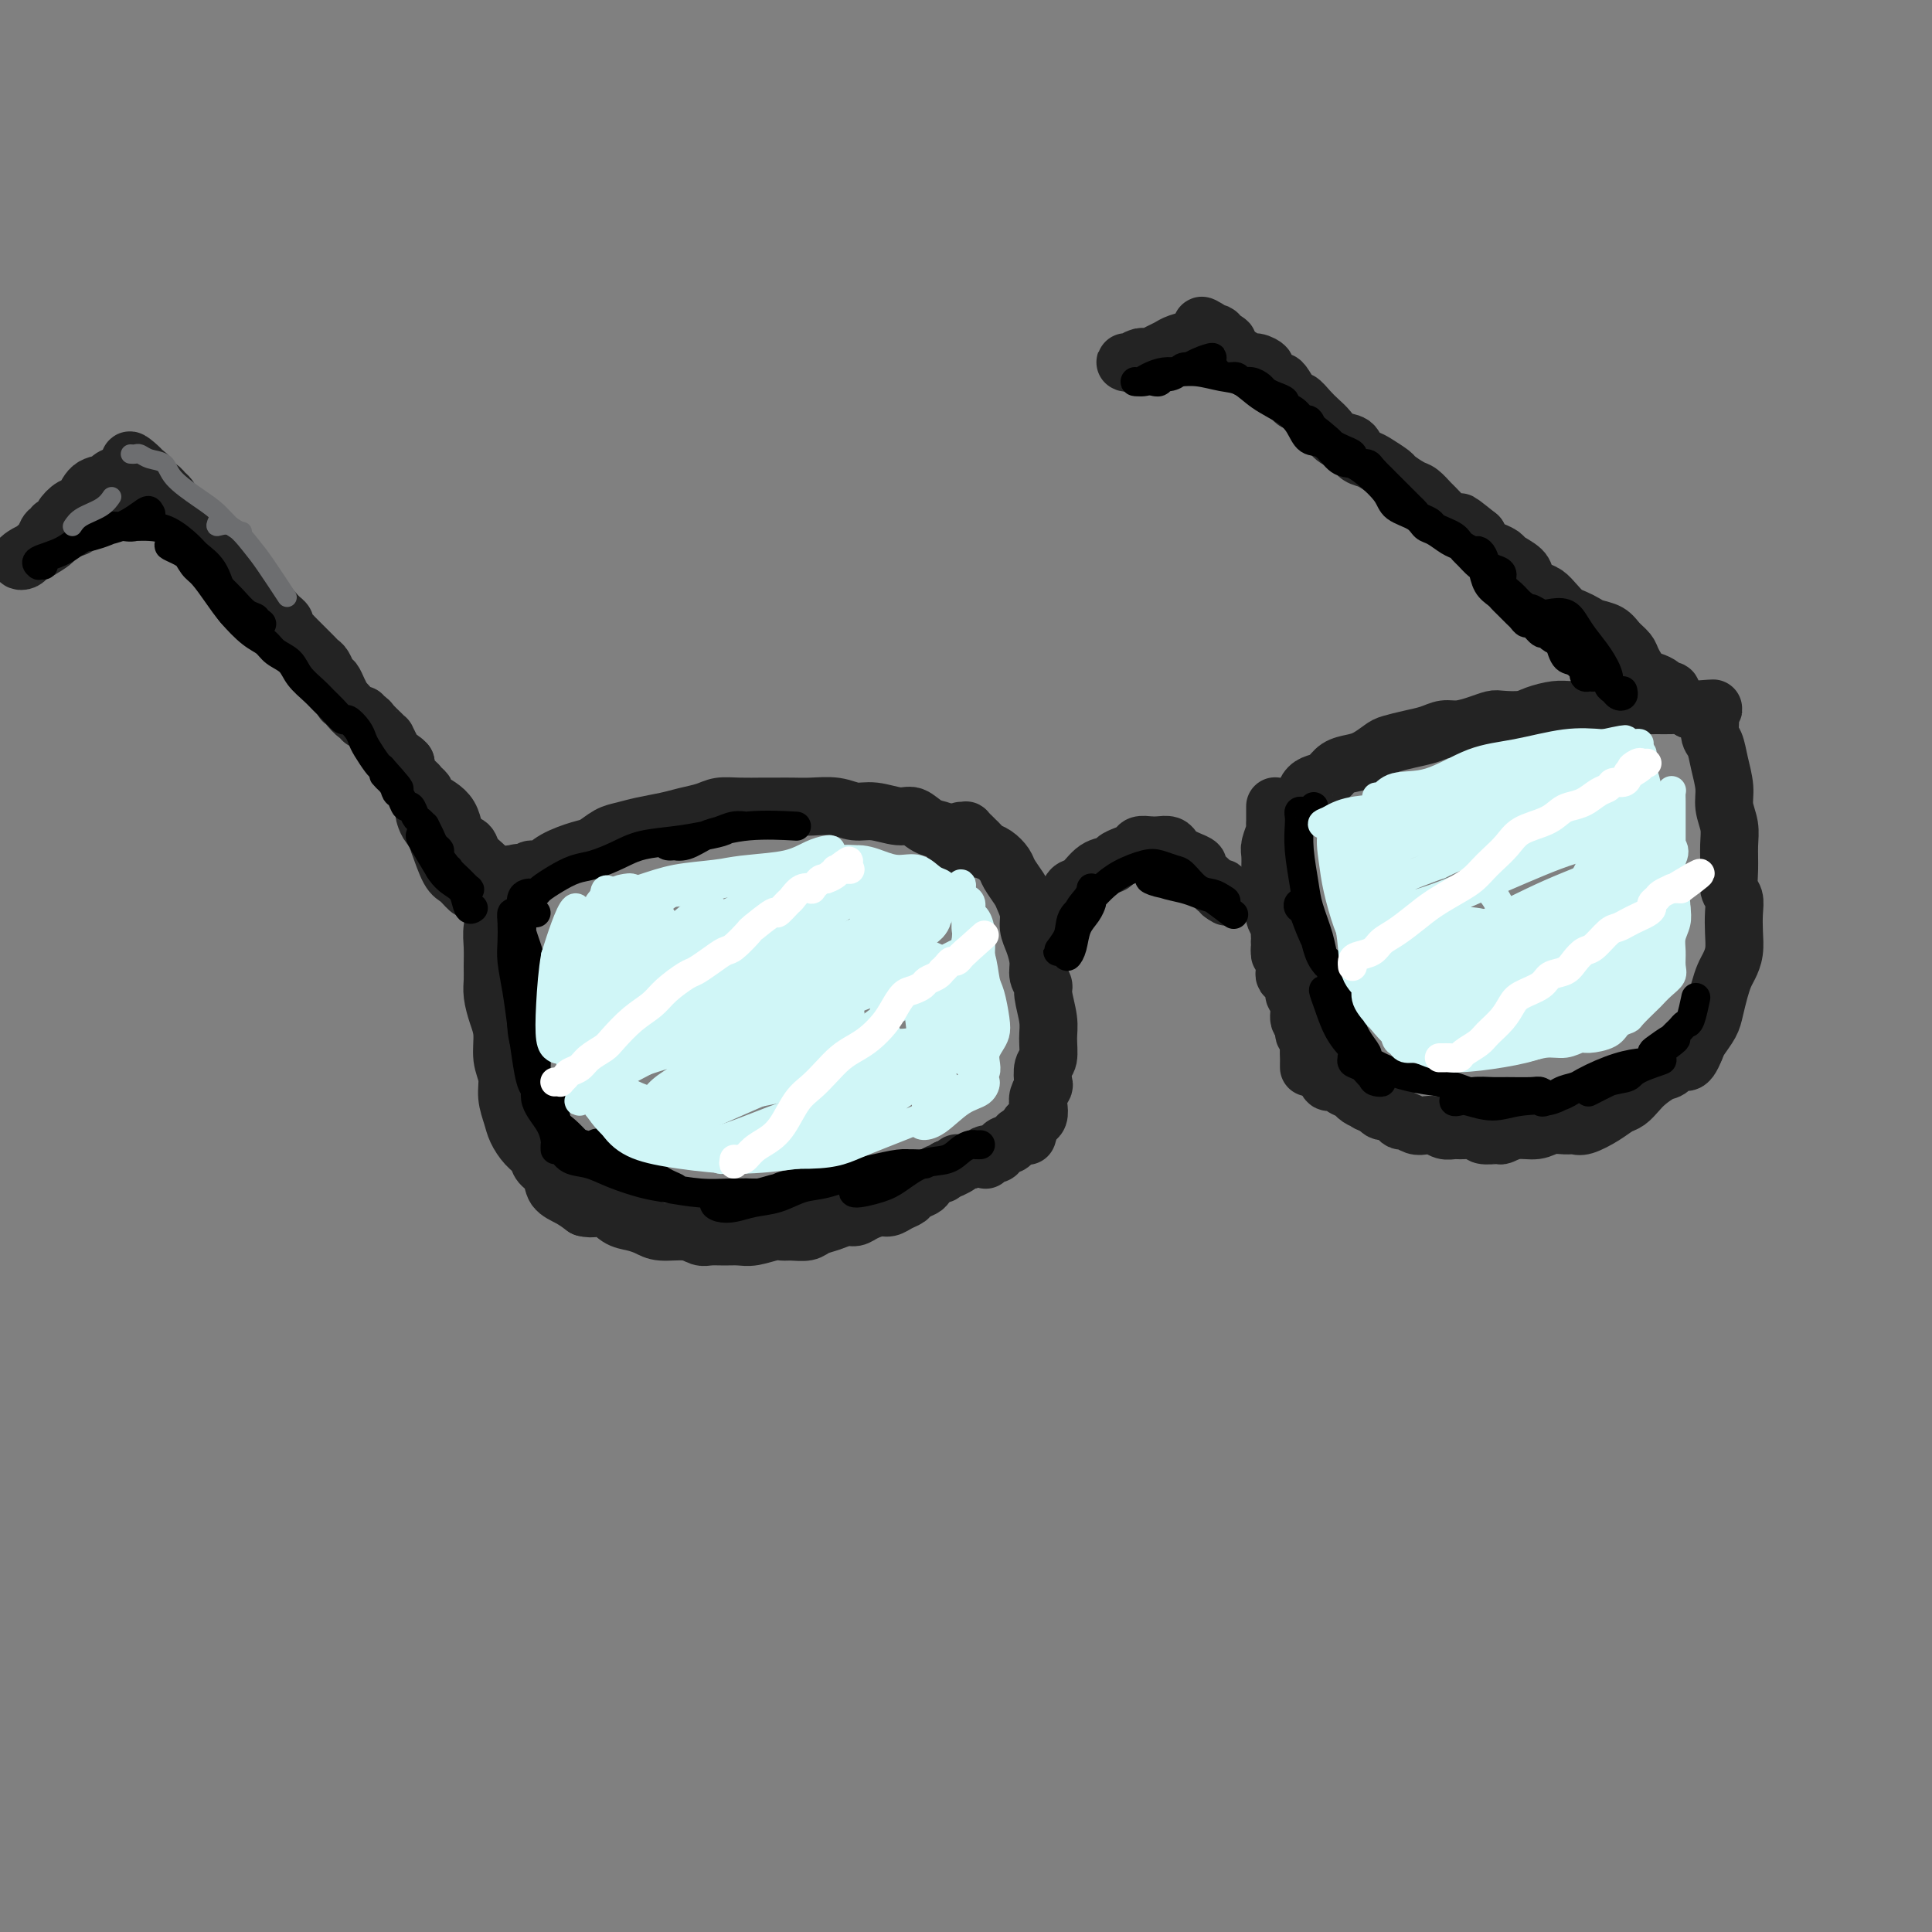 <svg viewBox='0 0 400 400' version='1.1' xmlns='http://www.w3.org/2000/svg' xmlns:xlink='http://www.w3.org/1999/xlink'><rect x="0" y="0" width="400" height="400" fill="#808080" stroke="none"/><g fill='none' stroke='rgb(35,35,35)' stroke-width='12' stroke-linecap='round' stroke-linejoin='round'><path d='M200,176c-0.303,0.120 -0.606,0.239 -1,0c-0.394,-0.239 -0.877,-0.838 -1,-1c-0.123,-0.162 0.116,0.113 0,0c-0.116,-0.113 -0.587,-0.612 -1,-1c-0.413,-0.388 -0.769,-0.663 -1,-1c-0.231,-0.337 -0.336,-0.735 -1,-1c-0.664,-0.265 -1.885,-0.396 -3,-1c-1.115,-0.604 -2.124,-1.682 -3,-2c-0.876,-0.318 -1.620,0.125 -3,0c-1.380,-0.125 -3.398,-0.818 -5,-1c-1.602,-0.182 -2.789,0.147 -4,0c-1.211,-0.147 -2.447,-0.772 -4,-1c-1.553,-0.228 -3.423,-0.061 -5,0c-1.577,0.061 -2.863,0.016 -4,0c-1.137,-0.016 -2.127,-0.001 -3,0c-0.873,0.001 -1.629,-0.011 -3,0c-1.371,0.011 -3.355,0.044 -5,0c-1.645,-0.044 -2.950,-0.167 -4,0c-1.050,0.167 -1.845,0.622 -3,1c-1.155,0.378 -2.668,0.677 -4,1c-1.332,0.323 -2.482,0.668 -4,1c-1.518,0.332 -3.405,0.652 -5,1c-1.595,0.348 -2.899,0.726 -4,1c-1.101,0.274 -2.000,0.445 -3,1c-1.000,0.555 -2.103,1.493 -3,2c-0.897,0.507 -1.588,0.583 -3,1c-1.412,0.417 -3.543,1.174 -5,2c-1.457,0.826 -2.238,1.723 -3,2c-0.762,0.277 -1.503,-0.064 -2,0c-0.497,0.064 -0.748,0.532 -1,1'/><path d='M109,181c-6.581,2.162 -3.034,0.569 -2,0c1.034,-0.569 -0.443,-0.112 -1,0c-0.557,0.112 -0.192,-0.121 0,0c0.192,0.121 0.210,0.597 0,1c-0.210,0.403 -0.649,0.733 -1,1c-0.351,0.267 -0.616,0.472 -1,1c-0.384,0.528 -0.888,1.380 -1,2c-0.112,0.620 0.166,1.009 0,2c-0.166,0.991 -0.777,2.585 -1,4c-0.223,1.415 -0.057,2.650 0,4c0.057,1.350 0.005,2.814 0,4c-0.005,1.186 0.036,2.095 0,3c-0.036,0.905 -0.149,1.806 0,3c0.149,1.194 0.561,2.682 1,4c0.439,1.318 0.905,2.467 1,4c0.095,1.533 -0.183,3.449 0,5c0.183,1.551 0.825,2.737 1,4c0.175,1.263 -0.118,2.603 0,4c0.118,1.397 0.646,2.850 1,4c0.354,1.150 0.533,1.998 1,3c0.467,1.002 1.223,2.159 2,3c0.777,0.841 1.576,1.366 2,2c0.424,0.634 0.473,1.377 1,2c0.527,0.623 1.533,1.126 2,2c0.467,0.874 0.395,2.120 1,3c0.605,0.880 1.887,1.394 3,2c1.113,0.606 2.056,1.303 3,2'/><path d='M121,250c1.690,0.511 2.915,-0.213 4,0c1.085,0.213 2.030,1.362 3,2c0.970,0.638 1.965,0.763 3,1c1.035,0.237 2.111,0.585 3,1c0.889,0.415 1.592,0.896 3,1c1.408,0.104 3.521,-0.169 5,0c1.479,0.169 2.323,0.778 3,1c0.677,0.222 1.186,0.056 2,0c0.814,-0.056 1.933,-0.001 3,0c1.067,0.001 2.080,-0.053 3,0c0.920,0.053 1.745,0.211 3,0c1.255,-0.211 2.940,-0.792 4,-1c1.060,-0.208 1.494,-0.044 2,0c0.506,0.044 1.084,-0.031 2,0c0.916,0.031 2.171,0.167 3,0c0.829,-0.167 1.232,-0.636 2,-1c0.768,-0.364 1.900,-0.623 3,-1c1.100,-0.377 2.167,-0.871 3,-1c0.833,-0.129 1.430,0.106 2,0c0.570,-0.106 1.112,-0.553 2,-1c0.888,-0.447 2.121,-0.893 3,-1c0.879,-0.107 1.405,0.126 2,0c0.595,-0.126 1.258,-0.610 2,-1c0.742,-0.390 1.564,-0.686 2,-1c0.436,-0.314 0.485,-0.645 1,-1c0.515,-0.355 1.496,-0.736 2,-1c0.504,-0.264 0.530,-0.413 1,-1c0.470,-0.587 1.384,-1.611 2,-2c0.616,-0.389 0.935,-0.143 1,0c0.065,0.143 -0.124,0.184 0,0c0.124,-0.184 0.562,-0.592 1,-1'/><path d='M196,242c4.647,-1.950 1.763,-0.326 1,0c-0.763,0.326 0.594,-0.645 1,-1c0.406,-0.355 -0.139,-0.095 0,0c0.139,0.095 0.960,0.026 1,0c0.040,-0.026 -0.703,-0.007 -1,0c-0.297,0.007 -0.149,0.004 0,0'/><path d='M199,172c0.447,0.024 0.893,0.048 1,0c0.107,-0.048 -0.127,-0.167 0,0c0.127,0.167 0.614,0.621 1,1c0.386,0.379 0.671,0.682 1,1c0.329,0.318 0.703,0.650 1,1c0.297,0.350 0.517,0.716 1,1c0.483,0.284 1.228,0.484 2,1c0.772,0.516 1.570,1.348 2,2c0.430,0.652 0.493,1.122 1,2c0.507,0.878 1.459,2.162 2,3c0.541,0.838 0.671,1.228 1,2c0.329,0.772 0.858,1.925 1,3c0.142,1.075 -0.101,2.070 0,3c0.101,0.930 0.548,1.793 1,3c0.452,1.207 0.910,2.756 1,4c0.090,1.244 -0.186,2.183 0,3c0.186,0.817 0.836,1.511 1,2c0.164,0.489 -0.156,0.773 0,2c0.156,1.227 0.788,3.397 1,5c0.212,1.603 0.005,2.638 0,4c-0.005,1.362 0.191,3.050 0,4c-0.191,0.950 -0.769,1.160 -1,2c-0.231,0.840 -0.114,2.309 0,3c0.114,0.691 0.224,0.605 0,1c-0.224,0.395 -0.781,1.272 -1,2c-0.219,0.728 -0.100,1.309 0,2c0.100,0.691 0.181,1.494 0,2c-0.181,0.506 -0.623,0.716 -1,1c-0.377,0.284 -0.688,0.642 -1,1'/><path d='M213,233c-0.632,3.647 -0.211,1.765 0,1c0.211,-0.765 0.211,-0.411 0,0c-0.211,0.411 -0.634,0.880 -1,1c-0.366,0.120 -0.676,-0.109 -1,0c-0.324,0.109 -0.663,0.555 -1,1c-0.337,0.445 -0.672,0.889 -1,1c-0.328,0.111 -0.648,-0.110 -1,0c-0.352,0.110 -0.735,0.552 -1,1c-0.265,0.448 -0.411,0.904 -1,1c-0.589,0.096 -1.620,-0.166 -2,0c-0.380,0.166 -0.109,0.762 0,1c0.109,0.238 0.054,0.119 0,0'/><path d='M219,193c-0.275,-0.438 -0.550,-0.876 -1,-1c-0.450,-0.124 -1.074,0.066 -1,0c0.074,-0.066 0.845,-0.389 1,-1c0.155,-0.611 -0.307,-1.510 0,-2c0.307,-0.490 1.383,-0.573 2,-1c0.617,-0.427 0.775,-1.200 1,-2c0.225,-0.800 0.518,-1.629 1,-2c0.482,-0.371 1.154,-0.285 2,-1c0.846,-0.715 1.866,-2.233 3,-3c1.134,-0.767 2.383,-0.784 3,-1c0.617,-0.216 0.602,-0.632 1,-1c0.398,-0.368 1.209,-0.687 2,-1c0.791,-0.313 1.564,-0.621 2,-1c0.436,-0.379 0.537,-0.831 1,-1c0.463,-0.169 1.289,-0.056 2,0c0.711,0.056 1.306,0.057 2,0c0.694,-0.057 1.486,-0.170 2,0c0.514,0.170 0.749,0.622 1,1c0.251,0.378 0.519,0.683 1,1c0.481,0.317 1.176,0.648 2,1c0.824,0.352 1.779,0.725 2,1c0.221,0.275 -0.291,0.452 0,1c0.291,0.548 1.384,1.467 2,2c0.616,0.533 0.753,0.682 1,1c0.247,0.318 0.602,0.807 1,1c0.398,0.193 0.838,0.090 1,0c0.162,-0.090 0.046,-0.169 0,0c-0.046,0.169 -0.023,0.584 0,1'/><path d='M253,185c1.778,1.400 1.222,0.400 1,0c-0.222,-0.400 -0.111,-0.200 0,0'/><path d='M264,167c0.001,-0.060 0.001,-0.120 0,0c-0.001,0.120 -0.004,0.420 0,1c0.004,0.580 0.015,1.438 0,2c-0.015,0.562 -0.057,0.826 0,1c0.057,0.174 0.211,0.259 0,1c-0.211,0.741 -0.789,2.139 -1,3c-0.211,0.861 -0.056,1.187 0,2c0.056,0.813 0.014,2.115 0,3c-0.014,0.885 -0.000,1.354 0,2c0.000,0.646 -0.014,1.469 0,2c0.014,0.531 0.055,0.771 0,1c-0.055,0.229 -0.207,0.446 0,1c0.207,0.554 0.773,1.444 1,2c0.227,0.556 0.113,0.779 0,1c-0.113,0.221 -0.226,0.440 0,1c0.226,0.560 0.793,1.459 1,2c0.207,0.541 0.056,0.723 0,1c-0.056,0.277 -0.016,0.651 0,1c0.016,0.349 0.008,0.675 0,1'/><path d='M265,195c0.094,4.491 -0.171,1.718 0,1c0.171,-0.718 0.777,0.620 1,1c0.223,0.380 0.062,-0.198 0,0c-0.062,0.198 -0.027,1.170 0,2c0.027,0.830 0.045,1.517 0,2c-0.045,0.483 -0.151,0.761 0,1c0.151,0.239 0.561,0.439 1,1c0.439,0.561 0.906,1.483 1,2c0.094,0.517 -0.186,0.629 0,1c0.186,0.371 0.838,1.002 1,2c0.162,0.998 -0.167,2.364 0,3c0.167,0.636 0.829,0.541 1,1c0.171,0.459 -0.150,1.471 0,2c0.150,0.529 0.772,0.576 1,1c0.228,0.424 0.061,1.224 0,2c-0.061,0.776 -0.016,1.528 0,2c0.016,0.472 0.004,0.666 0,1c-0.004,0.334 -0.001,0.810 0,1c0.001,0.190 0.001,0.095 0,0'/><path d='M268,167c0.305,0.097 0.609,0.195 1,0c0.391,-0.195 0.867,-0.681 1,-1c0.133,-0.319 -0.079,-0.470 0,-1c0.079,-0.530 0.447,-1.438 1,-2c0.553,-0.562 1.292,-0.780 2,-1c0.708,-0.220 1.387,-0.444 2,-1c0.613,-0.556 1.160,-1.444 2,-2c0.840,-0.556 1.974,-0.779 3,-1c1.026,-0.221 1.944,-0.440 3,-1c1.056,-0.560 2.250,-1.460 3,-2c0.750,-0.540 1.056,-0.718 2,-1c0.944,-0.282 2.524,-0.667 4,-1c1.476,-0.333 2.847,-0.615 4,-1c1.153,-0.385 2.089,-0.874 3,-1c0.911,-0.126 1.798,0.111 3,0c1.202,-0.111 2.718,-0.568 4,-1c1.282,-0.432 2.328,-0.837 3,-1c0.672,-0.163 0.970,-0.082 2,0c1.030,0.082 2.793,0.165 4,0c1.207,-0.165 1.859,-0.579 3,-1c1.141,-0.421 2.773,-0.849 4,-1c1.227,-0.151 2.050,-0.026 3,0c0.950,0.026 2.029,-0.046 3,0c0.971,0.046 1.835,0.209 3,0c1.165,-0.209 2.630,-0.789 4,-1c1.370,-0.211 2.646,-0.054 4,0c1.354,0.054 2.786,0.004 4,0c1.214,-0.004 2.212,0.037 3,0c0.788,-0.037 1.368,-0.154 2,0c0.632,0.154 1.316,0.577 2,1'/><path d='M350,147c8.297,-0.624 3.540,-0.182 2,0c-1.540,0.182 0.136,0.106 1,0c0.864,-0.106 0.915,-0.241 1,0c0.085,0.241 0.204,0.859 0,1c-0.204,0.141 -0.731,-0.196 -1,0c-0.269,0.196 -0.280,0.925 0,1c0.280,0.075 0.849,-0.504 1,0c0.151,0.504 -0.118,2.091 0,3c0.118,0.909 0.624,1.142 1,2c0.376,0.858 0.623,2.342 1,4c0.377,1.658 0.886,3.489 1,5c0.114,1.511 -0.167,2.702 0,4c0.167,1.298 0.780,2.703 1,4c0.220,1.297 0.045,2.485 0,4c-0.045,1.515 0.040,3.356 0,5c-0.040,1.644 -0.206,3.090 0,4c0.206,0.910 0.784,1.283 1,2c0.216,0.717 0.069,1.777 0,3c-0.069,1.223 -0.060,2.609 0,4c0.060,1.391 0.170,2.788 0,4c-0.170,1.212 -0.622,2.239 -1,3c-0.378,0.761 -0.682,1.257 -1,2c-0.318,0.743 -0.649,1.732 -1,3c-0.351,1.268 -0.723,2.814 -1,4c-0.277,1.186 -0.459,2.012 -1,3c-0.541,0.988 -1.440,2.140 -2,3c-0.560,0.860 -0.780,1.430 -1,2'/><path d='M351,217c-1.817,4.673 -2.359,2.354 -3,2c-0.641,-0.354 -1.379,1.257 -2,2c-0.621,0.743 -1.124,0.618 -2,1c-0.876,0.382 -2.123,1.271 -3,2c-0.877,0.729 -1.383,1.299 -2,2c-0.617,0.701 -1.345,1.533 -2,2c-0.655,0.467 -1.238,0.570 -2,1c-0.762,0.430 -1.702,1.186 -3,2c-1.298,0.814 -2.955,1.686 -4,2c-1.045,0.314 -1.479,0.069 -2,0c-0.521,-0.069 -1.128,0.038 -2,0c-0.872,-0.038 -2.010,-0.221 -3,0c-0.990,0.221 -1.831,0.845 -3,1c-1.169,0.155 -2.664,-0.158 -4,0c-1.336,0.158 -2.511,0.789 -3,1c-0.489,0.211 -0.291,0.004 -1,0c-0.709,-0.004 -2.325,0.196 -3,0c-0.675,-0.196 -0.407,-0.788 -1,-1c-0.593,-0.212 -2.046,-0.043 -3,0c-0.954,0.043 -1.410,-0.040 -2,0c-0.590,0.040 -1.314,0.203 -2,0c-0.686,-0.203 -1.336,-0.772 -2,-1c-0.664,-0.228 -1.344,-0.117 -2,0c-0.656,0.117 -1.289,0.238 -2,0c-0.711,-0.238 -1.500,-0.834 -2,-1c-0.500,-0.166 -0.711,0.100 -1,0c-0.289,-0.100 -0.655,-0.565 -1,-1c-0.345,-0.435 -0.670,-0.838 -1,-1c-0.330,-0.162 -0.666,-0.082 -1,0c-0.334,0.082 -0.667,0.166 -1,0c-0.333,-0.166 -0.667,-0.583 -1,-1'/><path d='M285,229c-3.600,-1.167 -1.599,-1.086 -1,-1c0.599,0.086 -0.206,0.177 -1,0c-0.794,-0.177 -1.579,-0.621 -2,-1c-0.421,-0.379 -0.477,-0.694 -1,-1c-0.523,-0.306 -1.513,-0.603 -2,-1c-0.487,-0.397 -0.470,-0.895 -1,-1c-0.530,-0.105 -1.606,0.182 -2,0c-0.394,-0.182 -0.106,-0.832 0,-1c0.106,-0.168 0.028,0.147 0,0c-0.028,-0.147 -0.008,-0.756 0,-1c0.008,-0.244 0.004,-0.122 0,0'/><path d='M102,183c0.001,0.504 0.001,1.008 0,1c-0.001,-0.008 -0.004,-0.527 0,-1c0.004,-0.473 0.013,-0.900 0,-1c-0.013,-0.100 -0.049,0.125 0,0c0.049,-0.125 0.183,-0.601 0,-1c-0.183,-0.399 -0.682,-0.722 -1,-1c-0.318,-0.278 -0.456,-0.512 -1,-1c-0.544,-0.488 -1.492,-1.229 -2,-2c-0.508,-0.771 -0.574,-1.572 -1,-2c-0.426,-0.428 -1.213,-0.482 -2,-1c-0.787,-0.518 -1.573,-1.498 -2,-2c-0.427,-0.502 -0.493,-0.525 -1,-1c-0.507,-0.475 -1.454,-1.403 -2,-2c-0.546,-0.597 -0.690,-0.862 -1,-1c-0.310,-0.138 -0.785,-0.148 -1,0c-0.215,0.148 -0.171,0.455 0,1c0.171,0.545 0.468,1.329 1,2c0.532,0.671 1.297,1.231 2,2c0.703,0.769 1.343,1.747 2,3c0.657,1.253 1.331,2.779 2,4c0.669,1.221 1.334,2.136 2,3c0.666,0.864 1.333,1.675 2,2c0.667,0.325 1.333,0.162 2,0'/><path d='M101,185c1.901,2.493 1.155,0.725 1,0c-0.155,-0.725 0.282,-0.408 0,-1c-0.282,-0.592 -1.284,-2.092 -2,-3c-0.716,-0.908 -1.146,-1.225 -2,-2c-0.854,-0.775 -2.132,-2.008 -3,-3c-0.868,-0.992 -1.327,-1.742 -2,-2c-0.673,-0.258 -1.561,-0.024 -2,0c-0.439,0.024 -0.430,-0.164 0,1c0.430,1.164 1.279,3.679 2,5c0.721,1.321 1.313,1.448 2,2c0.687,0.552 1.468,1.530 2,2c0.532,0.470 0.815,0.432 1,0c0.185,-0.432 0.271,-1.259 0,-2c-0.271,-0.741 -0.898,-1.395 -1,-2c-0.102,-0.605 0.321,-1.160 0,-2c-0.321,-0.840 -1.385,-1.966 -2,-3c-0.615,-1.034 -0.781,-1.975 -1,-3c-0.219,-1.025 -0.490,-2.134 -1,-3c-0.510,-0.866 -1.260,-1.489 -2,-2c-0.740,-0.511 -1.469,-0.910 -2,-1c-0.531,-0.090 -0.863,0.130 -1,0c-0.137,-0.130 -0.079,-0.608 0,-1c0.079,-0.392 0.180,-0.697 0,-1c-0.180,-0.303 -0.640,-0.605 -1,-1c-0.360,-0.395 -0.618,-0.882 -1,-1c-0.382,-0.118 -0.886,0.133 -1,0c-0.114,-0.133 0.162,-0.651 0,-1c-0.162,-0.349 -0.760,-0.528 -1,-1c-0.240,-0.472 -0.120,-1.236 0,-2'/><path d='M84,158c-1.570,-1.665 -0.994,-0.326 -1,0c-0.006,0.326 -0.592,-0.359 -1,-1c-0.408,-0.641 -0.638,-1.236 -1,-2c-0.362,-0.764 -0.856,-1.697 -1,-2c-0.144,-0.303 0.063,0.025 0,0c-0.063,-0.025 -0.394,-0.403 -1,-1c-0.606,-0.597 -1.485,-1.412 -2,-2c-0.515,-0.588 -0.666,-0.949 -1,-1c-0.334,-0.051 -0.850,0.206 -1,0c-0.150,-0.206 0.066,-0.877 0,-1c-0.066,-0.123 -0.413,0.301 -1,0c-0.587,-0.301 -1.414,-1.327 -2,-2c-0.586,-0.673 -0.930,-0.991 -1,-1c-0.070,-0.009 0.136,0.292 0,0c-0.136,-0.292 -0.614,-1.177 -1,-2c-0.386,-0.823 -0.681,-1.582 -1,-2c-0.319,-0.418 -0.663,-0.493 -1,-1c-0.337,-0.507 -0.667,-1.445 -1,-2c-0.333,-0.555 -0.667,-0.727 -1,-1c-0.333,-0.273 -0.663,-0.647 -1,-1c-0.337,-0.353 -0.682,-0.686 -1,-1c-0.318,-0.314 -0.610,-0.609 -1,-1c-0.390,-0.391 -0.879,-0.878 -1,-1c-0.121,-0.122 0.126,0.122 0,0c-0.126,-0.122 -0.625,-0.610 -1,-1c-0.375,-0.390 -0.626,-0.683 -1,-1c-0.374,-0.317 -0.871,-0.660 -1,-1c-0.129,-0.340 0.110,-0.679 0,-1c-0.110,-0.321 -0.568,-0.625 -1,-1c-0.432,-0.375 -0.838,-0.821 -1,-1c-0.162,-0.179 -0.081,-0.089 0,0'/><path d='M57,127c-4.376,-4.995 -1.815,-1.982 -1,-1c0.815,0.982 -0.114,-0.068 -1,-1c-0.886,-0.932 -1.729,-1.745 -2,-2c-0.271,-0.255 0.030,0.048 0,0c-0.030,-0.048 -0.389,-0.445 -1,-1c-0.611,-0.555 -1.472,-1.266 -2,-2c-0.528,-0.734 -0.724,-1.489 -1,-2c-0.276,-0.511 -0.632,-0.777 -1,-1c-0.368,-0.223 -0.746,-0.402 -1,-1c-0.254,-0.598 -0.382,-1.613 -1,-2c-0.618,-0.387 -1.725,-0.145 -2,0c-0.275,0.145 0.281,0.194 0,0c-0.281,-0.194 -1.398,-0.630 -2,-1c-0.602,-0.370 -0.687,-0.673 -1,-1c-0.313,-0.327 -0.854,-0.678 -1,-1c-0.146,-0.322 0.101,-0.615 0,-1c-0.101,-0.385 -0.552,-0.864 -1,-1c-0.448,-0.136 -0.894,0.069 -1,0c-0.106,-0.069 0.129,-0.414 0,-1c-0.129,-0.586 -0.622,-1.414 -1,-2c-0.378,-0.586 -0.640,-0.930 -1,-1c-0.360,-0.070 -0.817,0.135 -1,0c-0.183,-0.135 -0.090,-0.610 0,-1c0.090,-0.390 0.178,-0.696 0,-1c-0.178,-0.304 -0.621,-0.606 -1,-1c-0.379,-0.394 -0.693,-0.880 -1,-1c-0.307,-0.120 -0.607,0.125 -1,0c-0.393,-0.125 -0.878,-0.621 -1,-1c-0.122,-0.379 0.121,-0.640 0,-1c-0.121,-0.360 -0.606,-0.817 -1,-1c-0.394,-0.183 -0.697,-0.091 -1,0'/><path d='M29,98c-4.283,-4.713 -0.989,-1.996 0,-1c0.989,0.996 -0.325,0.270 -1,0c-0.675,-0.270 -0.710,-0.084 -1,0c-0.290,0.084 -0.835,0.064 -1,0c-0.165,-0.064 0.051,-0.174 0,0c-0.051,0.174 -0.370,0.632 -1,1c-0.630,0.368 -1.572,0.647 -2,1c-0.428,0.353 -0.343,0.781 -1,1c-0.657,0.219 -2.056,0.229 -3,1c-0.944,0.771 -1.433,2.302 -2,3c-0.567,0.698 -1.214,0.564 -2,1c-0.786,0.436 -1.712,1.442 -2,2c-0.288,0.558 0.064,0.670 0,1c-0.064,0.330 -0.542,0.880 -1,1c-0.458,0.120 -0.896,-0.189 -1,0c-0.104,0.189 0.127,0.877 0,1c-0.127,0.123 -0.611,-0.318 -1,0c-0.389,0.318 -0.681,1.395 -1,2c-0.319,0.605 -0.664,0.737 -1,1c-0.336,0.263 -0.662,0.656 -1,1c-0.338,0.344 -0.686,0.638 -1,1c-0.314,0.362 -0.592,0.790 -1,1c-0.408,0.210 -0.944,0.201 -1,0c-0.056,-0.201 0.370,-0.592 1,-1c0.630,-0.408 1.466,-0.831 2,-1c0.534,-0.169 0.767,-0.085 1,0'/><path d='M8,114c1.067,-0.650 2.236,-1.273 3,-2c0.764,-0.727 1.125,-1.556 2,-2c0.875,-0.444 2.266,-0.503 3,-1c0.734,-0.497 0.812,-1.433 1,-2c0.188,-0.567 0.488,-0.764 1,-1c0.512,-0.236 1.237,-0.512 2,-1c0.763,-0.488 1.564,-1.189 2,-2c0.436,-0.811 0.508,-1.731 1,-2c0.492,-0.269 1.403,0.114 2,0c0.597,-0.114 0.878,-0.724 1,-1c0.122,-0.276 0.084,-0.218 0,0c-0.084,0.218 -0.215,0.597 0,1c0.215,0.403 0.776,0.829 1,1c0.224,0.171 0.112,0.085 0,0'/><path d='M346,144c0.096,-0.446 0.192,-0.891 0,-1c-0.192,-0.109 -0.671,0.119 -1,0c-0.329,-0.119 -0.507,-0.584 -1,-1c-0.493,-0.416 -1.301,-0.783 -2,-1c-0.699,-0.217 -1.288,-0.286 -2,-1c-0.712,-0.714 -1.545,-2.075 -2,-3c-0.455,-0.925 -0.530,-1.414 -1,-2c-0.470,-0.586 -1.333,-1.271 -2,-2c-0.667,-0.729 -1.137,-1.504 -2,-2c-0.863,-0.496 -2.118,-0.713 -3,-1c-0.882,-0.287 -1.391,-0.644 -2,-1c-0.609,-0.356 -1.317,-0.710 -2,-1c-0.683,-0.290 -1.339,-0.514 -2,-1c-0.661,-0.486 -1.327,-1.232 -2,-2c-0.673,-0.768 -1.354,-1.557 -2,-2c-0.646,-0.443 -1.257,-0.538 -2,-1c-0.743,-0.462 -1.616,-1.290 -2,-2c-0.384,-0.710 -0.278,-1.303 -1,-2c-0.722,-0.697 -2.274,-1.499 -3,-2c-0.726,-0.501 -0.628,-0.701 -1,-1c-0.372,-0.299 -1.216,-0.696 -2,-1c-0.784,-0.304 -1.510,-0.515 -2,-1c-0.490,-0.485 -0.745,-1.242 -1,-2'/><path d='M306,111c-6.540,-5.275 -2.889,-1.961 -2,-1c0.889,0.961 -0.983,-0.429 -2,-1c-1.017,-0.571 -1.177,-0.323 -2,-1c-0.823,-0.677 -2.308,-2.279 -3,-3c-0.692,-0.721 -0.589,-0.559 -1,-1c-0.411,-0.441 -1.335,-1.484 -2,-2c-0.665,-0.516 -1.070,-0.506 -2,-1c-0.930,-0.494 -2.386,-1.493 -3,-2c-0.614,-0.507 -0.386,-0.521 -1,-1c-0.614,-0.479 -2.069,-1.423 -3,-2c-0.931,-0.577 -1.337,-0.787 -2,-1c-0.663,-0.213 -1.581,-0.427 -2,-1c-0.419,-0.573 -0.338,-1.504 -1,-2c-0.662,-0.496 -2.065,-0.558 -3,-1c-0.935,-0.442 -1.401,-1.264 -2,-2c-0.599,-0.736 -1.330,-1.384 -2,-2c-0.670,-0.616 -1.279,-1.199 -2,-2c-0.721,-0.801 -1.554,-1.821 -2,-2c-0.446,-0.179 -0.506,0.481 -1,0c-0.494,-0.481 -1.423,-2.103 -2,-3c-0.577,-0.897 -0.801,-1.067 -1,-1c-0.199,0.067 -0.372,0.373 -1,0c-0.628,-0.373 -1.712,-1.424 -2,-2c-0.288,-0.576 0.221,-0.675 0,-1c-0.221,-0.325 -1.173,-0.875 -2,-1c-0.827,-0.125 -1.531,0.174 -2,0c-0.469,-0.174 -0.703,-0.820 -1,-1c-0.297,-0.180 -0.657,0.106 -1,0c-0.343,-0.106 -0.669,-0.606 -1,-1c-0.331,-0.394 -0.666,-0.684 -1,-1c-0.334,-0.316 -0.667,-0.658 -1,-1'/><path d='M253,71c-8.212,-6.431 -2.242,-2.508 0,-1c2.242,1.508 0.756,0.600 0,0c-0.756,-0.600 -0.780,-0.894 -1,-1c-0.220,-0.106 -0.634,-0.025 -1,0c-0.366,0.025 -0.682,-0.004 -1,0c-0.318,0.004 -0.637,0.043 -1,0c-0.363,-0.043 -0.768,-0.166 -1,0c-0.232,0.166 -0.289,0.623 -1,1c-0.711,0.377 -2.074,0.676 -3,1c-0.926,0.324 -1.414,0.674 -2,1c-0.586,0.326 -1.271,0.627 -2,1c-0.729,0.373 -1.501,0.818 -2,1c-0.499,0.182 -0.725,0.101 -1,0c-0.275,-0.101 -0.600,-0.224 -1,0c-0.400,0.224 -0.875,0.793 -1,1c-0.125,0.207 0.102,0.051 0,0c-0.102,-0.051 -0.531,0.001 -1,0c-0.469,-0.001 -0.979,-0.056 -1,0c-0.021,0.056 0.445,0.222 1,0c0.555,-0.222 1.198,-0.833 2,-1c0.802,-0.167 1.761,0.110 3,0c1.239,-0.110 2.757,-0.607 4,-1c1.243,-0.393 2.212,-0.684 3,-1c0.788,-0.316 1.394,-0.658 2,-1'/><path d='M248,71c2.726,-0.679 2.542,-0.375 3,0c0.458,0.375 1.560,0.821 2,1c0.440,0.179 0.220,0.089 0,0'/></g>
<g fill='none' stroke='rgb(0,0,0)' stroke-width='6' stroke-linecap='round' stroke-linejoin='round'><path d='M110,186c0.083,-0.408 0.166,-0.816 0,-1c-0.166,-0.184 -0.581,-0.142 -1,0c-0.419,0.142 -0.842,0.386 -1,1c-0.158,0.614 -0.052,1.598 0,3c0.052,1.402 0.052,3.224 0,5c-0.052,1.776 -0.154,3.508 0,5c0.154,1.492 0.564,2.745 1,4c0.436,1.255 0.898,2.513 1,3c0.102,0.487 -0.158,0.202 0,0c0.158,-0.202 0.733,-0.322 1,-1c0.267,-0.678 0.226,-1.915 0,-3c-0.226,-1.085 -0.639,-2.019 -1,-3c-0.361,-0.981 -0.671,-2.010 -1,-3c-0.329,-0.990 -0.676,-1.941 -1,-3c-0.324,-1.059 -0.623,-2.224 -1,-3c-0.377,-0.776 -0.830,-1.161 -1,-1c-0.170,0.161 -0.057,0.869 0,2c0.057,1.131 0.057,2.685 0,4c-0.057,1.315 -0.170,2.390 0,4c0.170,1.610 0.624,3.754 1,6c0.376,2.246 0.675,4.594 1,7c0.325,2.406 0.676,4.870 1,7c0.324,2.130 0.623,3.926 1,5c0.377,1.074 0.834,1.426 1,2c0.166,0.574 0.042,1.372 0,1c-0.042,-0.372 -0.000,-1.912 0,-3c0.000,-1.088 -0.041,-1.725 0,-3c0.041,-1.275 0.165,-3.190 0,-5c-0.165,-1.810 -0.619,-3.517 -1,-5c-0.381,-1.483 -0.691,-2.741 -1,-4'/><path d='M109,207c-0.538,-3.526 -0.882,-2.341 -1,-2c-0.118,0.341 -0.010,-0.160 0,1c0.010,1.160 -0.078,3.982 0,6c0.078,2.018 0.322,3.232 1,5c0.678,1.768 1.788,4.092 2,6c0.212,1.908 -0.476,3.402 0,5c0.476,1.598 2.114,3.299 3,5c0.886,1.701 1.019,3.400 1,4c-0.019,0.600 -0.189,0.099 0,0c0.189,-0.099 0.738,0.203 1,0c0.262,-0.203 0.238,-0.910 0,-2c-0.238,-1.090 -0.690,-2.563 -1,-4c-0.310,-1.437 -0.477,-2.839 -1,-4c-0.523,-1.161 -1.402,-2.083 -2,-3c-0.598,-0.917 -0.914,-1.829 -1,-2c-0.086,-0.171 0.059,0.401 0,1c-0.059,0.599 -0.323,1.227 0,2c0.323,0.773 1.231,1.692 2,3c0.769,1.308 1.399,3.006 2,4c0.601,0.994 1.173,1.286 2,2c0.827,0.714 1.910,1.852 3,3c1.090,1.148 2.187,2.308 3,3c0.813,0.692 1.342,0.918 2,1c0.658,0.082 1.446,0.020 2,0c0.554,-0.020 0.875,0.002 1,0c0.125,-0.002 0.056,-0.028 0,0c-0.056,0.028 -0.097,0.111 0,0c0.097,-0.111 0.334,-0.414 0,-1c-0.334,-0.586 -1.238,-1.453 -2,-2c-0.762,-0.547 -1.381,-0.773 -2,-1'/><path d='M124,237c-0.584,-0.627 -0.543,-0.193 -1,0c-0.457,0.193 -1.411,0.147 -2,0c-0.589,-0.147 -0.811,-0.395 -1,0c-0.189,0.395 -0.344,1.433 0,2c0.344,0.567 1.187,0.663 2,1c0.813,0.337 1.596,0.916 2,1c0.404,0.084 0.429,-0.328 1,0c0.571,0.328 1.689,1.395 3,2c1.311,0.605 2.816,0.748 4,1c1.184,0.252 2.049,0.612 3,1c0.951,0.388 1.990,0.805 3,1c1.010,0.195 1.992,0.168 2,0c0.008,-0.168 -0.957,-0.479 -2,-1c-1.043,-0.521 -2.163,-1.254 -3,-2c-0.837,-0.746 -1.391,-1.506 -3,-2c-1.609,-0.494 -4.273,-0.721 -6,-1c-1.727,-0.279 -2.516,-0.610 -4,-1c-1.484,-0.390 -3.663,-0.838 -5,-1c-1.337,-0.162 -1.832,-0.036 -2,0c-0.168,0.036 -0.009,-0.016 0,0c0.009,0.016 -0.131,0.101 0,0c0.131,-0.101 0.534,-0.388 1,0c0.466,0.388 0.996,1.452 2,2c1.004,0.548 2.483,0.581 4,1c1.517,0.419 3.073,1.222 5,2c1.927,0.778 4.226,1.529 6,2c1.774,0.471 3.022,0.662 5,1c1.978,0.338 4.686,0.822 7,1c2.314,0.178 4.232,0.051 6,0c1.768,-0.051 3.384,-0.025 5,0'/><path d='M156,247c4.486,0.148 4.200,-0.483 5,-1c0.800,-0.517 2.686,-0.920 4,-1c1.314,-0.080 2.056,0.165 3,0c0.944,-0.165 2.091,-0.739 2,-1c-0.091,-0.261 -1.420,-0.210 -2,0c-0.580,0.210 -0.409,0.577 -1,1c-0.591,0.423 -1.942,0.901 -3,1c-1.058,0.099 -1.822,-0.181 -3,0c-1.178,0.181 -2.769,0.823 -4,1c-1.231,0.177 -2.101,-0.109 -3,0c-0.899,0.109 -1.827,0.614 -3,1c-1.173,0.386 -2.590,0.651 -3,1c-0.410,0.349 0.189,0.780 1,1c0.811,0.220 1.835,0.229 3,0c1.165,-0.229 2.472,-0.695 4,-1c1.528,-0.305 3.278,-0.449 5,-1c1.722,-0.551 3.416,-1.511 5,-2c1.584,-0.489 3.057,-0.509 5,-1c1.943,-0.491 4.355,-1.452 6,-2c1.645,-0.548 2.521,-0.683 4,-1c1.479,-0.317 3.559,-0.818 5,-1c1.441,-0.182 2.241,-0.047 3,0c0.759,0.047 1.477,0.004 2,0c0.523,-0.004 0.850,0.029 0,0c-0.850,-0.029 -2.877,-0.121 -4,0c-1.123,0.121 -1.341,0.456 -2,1c-0.659,0.544 -1.760,1.298 -3,2c-1.240,0.702 -2.620,1.351 -4,2'/><path d='M178,246c-1.860,0.702 -1.009,-0.043 -1,0c0.009,0.043 -0.822,0.875 0,1c0.822,0.125 3.298,-0.456 5,-1c1.702,-0.544 2.631,-1.049 4,-2c1.369,-0.951 3.179,-2.346 5,-3c1.821,-0.654 3.655,-0.568 5,-1c1.345,-0.432 2.203,-1.384 3,-2c0.797,-0.616 1.533,-0.897 2,-1c0.467,-0.103 0.664,-0.028 1,0c0.336,0.028 0.810,0.008 1,0c0.190,-0.008 0.095,-0.004 0,0'/><path d='M111,189c-0.430,0.059 -0.860,0.119 -1,0c-0.140,-0.119 0.009,-0.416 0,-1c-0.009,-0.584 -0.176,-1.456 0,-2c0.176,-0.544 0.695,-0.761 1,-1c0.305,-0.239 0.394,-0.501 1,-1c0.606,-0.499 1.727,-1.237 3,-2c1.273,-0.763 2.698,-1.552 4,-2c1.302,-0.448 2.479,-0.554 4,-1c1.521,-0.446 3.384,-1.233 5,-2c1.616,-0.767 2.984,-1.516 5,-2c2.016,-0.484 4.679,-0.704 7,-1c2.321,-0.296 4.302,-0.669 6,-1c1.698,-0.331 3.115,-0.621 4,-1c0.885,-0.379 1.238,-0.846 2,-1c0.762,-0.154 1.933,0.005 2,0c0.067,-0.005 -0.969,-0.173 -2,0c-1.031,0.173 -2.057,0.687 -3,1c-0.943,0.313 -1.805,0.425 -3,1c-1.195,0.575 -2.725,1.613 -4,2c-1.275,0.387 -2.296,0.124 -3,0c-0.704,-0.124 -1.091,-0.110 -1,0c0.091,0.110 0.660,0.317 2,0c1.340,-0.317 3.452,-1.157 6,-2c2.548,-0.843 5.532,-1.688 9,-2c3.468,-0.312 7.419,-0.089 9,0c1.581,0.089 0.790,0.045 0,0'/><path d='M226,184c0.540,-0.012 1.080,-0.024 1,0c-0.080,0.024 -0.781,0.086 -1,0c-0.219,-0.086 0.043,-0.318 0,0c-0.043,0.318 -0.391,1.186 -1,2c-0.609,0.814 -1.481,1.573 -2,3c-0.519,1.427 -0.687,3.522 -1,5c-0.313,1.478 -0.771,2.338 -1,3c-0.229,0.662 -0.229,1.126 0,1c0.229,-0.126 0.688,-0.841 1,-2c0.312,-1.159 0.479,-2.760 1,-4c0.521,-1.240 1.396,-2.118 2,-3c0.604,-0.882 0.937,-1.768 1,-2c0.063,-0.232 -0.144,0.189 -1,1c-0.856,0.811 -2.361,2.012 -3,3c-0.639,0.988 -0.411,1.762 -1,3c-0.589,1.238 -1.996,2.940 -2,3c-0.004,0.060 1.393,-1.520 2,-3c0.607,-1.480 0.424,-2.859 1,-4c0.576,-1.141 1.910,-2.044 3,-3c1.090,-0.956 1.934,-1.965 3,-3c1.066,-1.035 2.354,-2.094 4,-3c1.646,-0.906 3.651,-1.658 5,-2c1.349,-0.342 2.042,-0.275 3,0c0.958,0.275 2.182,0.756 3,1c0.818,0.244 1.230,0.251 2,1c0.770,0.749 1.900,2.240 3,3c1.100,0.760 2.172,0.789 3,1c0.828,0.211 1.414,0.606 2,1'/><path d='M253,186c2.171,1.131 -0.401,0.457 -2,0c-1.599,-0.457 -2.224,-0.698 -3,-1c-0.776,-0.302 -1.705,-0.666 -3,-1c-1.295,-0.334 -2.958,-0.637 -4,-1c-1.042,-0.363 -1.463,-0.786 -2,-1c-0.537,-0.214 -1.191,-0.218 -1,0c0.191,0.218 1.225,0.658 3,1c1.775,0.342 4.290,0.587 6,1c1.710,0.413 2.614,0.996 4,2c1.386,1.004 3.253,2.430 4,3c0.747,0.570 0.373,0.285 0,0'/><path d='M272,167c-0.445,0.424 -0.890,0.848 -1,1c-0.110,0.152 0.114,0.031 0,0c-0.114,-0.031 -0.567,0.029 -1,0c-0.433,-0.029 -0.845,-0.147 -1,0c-0.155,0.147 -0.054,0.557 0,1c0.054,0.443 0.060,0.918 0,2c-0.060,1.082 -0.185,2.770 0,5c0.185,2.230 0.680,5.003 1,7c0.320,1.997 0.465,3.219 1,5c0.535,1.781 1.461,4.121 2,6c0.539,1.879 0.692,3.298 1,4c0.308,0.702 0.773,0.688 1,1c0.227,0.312 0.217,0.948 0,1c-0.217,0.052 -0.640,-0.482 -1,-1c-0.360,-0.518 -0.657,-1.019 -1,-2c-0.343,-0.981 -0.730,-2.441 -1,-4c-0.270,-1.559 -0.421,-3.217 -1,-4c-0.579,-0.783 -1.585,-0.692 -2,-1c-0.415,-0.308 -0.239,-1.017 0,-1c0.239,0.017 0.540,0.759 1,2c0.460,1.241 1.080,2.982 2,5c0.920,2.018 2.142,4.314 3,6c0.858,1.686 1.354,2.763 2,4c0.646,1.237 1.444,2.636 2,4c0.556,1.364 0.870,2.694 1,4c0.130,1.306 0.076,2.587 0,3c-0.076,0.413 -0.174,-0.043 0,0c0.174,0.043 0.621,0.584 1,1c0.379,0.416 0.689,0.708 1,1'/><path d='M282,217c1.949,4.809 0.320,1.830 0,1c-0.320,-0.830 0.668,0.487 1,1c0.332,0.513 0.006,0.223 0,0c-0.006,-0.223 0.307,-0.377 0,-1c-0.307,-0.623 -1.236,-1.714 -2,-3c-0.764,-1.286 -1.365,-2.768 -2,-4c-0.635,-1.232 -1.303,-2.213 -2,-3c-0.697,-0.787 -1.422,-1.379 -2,-2c-0.578,-0.621 -1.010,-1.272 -1,-1c0.010,0.272 0.461,1.467 1,3c0.539,1.533 1.166,3.406 2,5c0.834,1.594 1.875,2.911 3,4c1.125,1.089 2.334,1.950 3,3c0.666,1.050 0.790,2.289 1,3c0.210,0.711 0.508,0.896 1,1c0.492,0.104 1.180,0.129 1,0c-0.180,-0.129 -1.226,-0.412 -2,-1c-0.774,-0.588 -1.274,-1.479 -2,-2c-0.726,-0.521 -1.676,-0.670 -2,-1c-0.324,-0.330 -0.020,-0.842 0,-1c0.020,-0.158 -0.243,0.038 0,0c0.243,-0.038 0.993,-0.309 2,0c1.007,0.309 2.271,1.199 4,2c1.729,0.801 3.923,1.515 6,2c2.077,0.485 4.039,0.743 6,1'/><path d='M298,224c3.912,1.166 4.692,1.581 6,2c1.308,0.419 3.142,0.840 5,1c1.858,0.160 3.738,0.057 5,0c1.262,-0.057 1.905,-0.068 3,0c1.095,0.068 2.643,0.215 3,0c0.357,-0.215 -0.477,-0.790 -1,-1c-0.523,-0.210 -0.735,-0.053 -2,0c-1.265,0.053 -3.583,0.004 -5,0c-1.417,-0.004 -1.932,0.038 -3,0c-1.068,-0.038 -2.689,-0.155 -4,0c-1.311,0.155 -2.312,0.582 -3,1c-0.688,0.418 -1.062,0.826 -1,1c0.062,0.174 0.560,0.112 1,0c0.440,-0.112 0.820,-0.276 2,0c1.180,0.276 3.159,0.992 5,1c1.841,0.008 3.543,-0.691 6,-1c2.457,-0.309 5.669,-0.227 8,-1c2.331,-0.773 3.782,-2.400 5,-3c1.218,-0.600 2.202,-0.173 3,0c0.798,0.173 1.409,0.092 1,0c-0.409,-0.092 -1.837,-0.197 -3,0c-1.163,0.197 -2.061,0.694 -3,1c-0.939,0.306 -1.918,0.420 -3,1c-1.082,0.580 -2.267,1.625 -3,2c-0.733,0.375 -1.016,0.080 -1,0c0.016,-0.080 0.329,0.056 1,0c0.671,-0.056 1.699,-0.302 3,-1c1.301,-0.698 2.874,-1.847 5,-3c2.126,-1.153 4.803,-2.310 7,-3c2.197,-0.690 3.913,-0.911 5,-1c1.087,-0.089 1.543,-0.044 2,0'/><path d='M342,220c4.787,-1.280 0.256,0.020 -2,1c-2.256,0.980 -2.236,1.641 -3,2c-0.764,0.359 -2.313,0.417 -4,1c-1.687,0.583 -3.514,1.691 -4,2c-0.486,0.309 0.367,-0.179 2,-1c1.633,-0.821 4.044,-1.973 6,-3c1.956,-1.027 3.456,-1.929 5,-3c1.544,-1.071 3.132,-2.312 4,-3c0.868,-0.688 1.017,-0.822 1,-1c-0.017,-0.178 -0.201,-0.401 -1,0c-0.799,0.401 -2.212,1.426 -3,2c-0.788,0.574 -0.951,0.697 -1,1c-0.049,0.303 0.014,0.786 0,1c-0.014,0.214 -0.106,0.159 0,0c0.106,-0.159 0.410,-0.424 1,-1c0.590,-0.576 1.468,-1.465 2,-2c0.532,-0.535 0.720,-0.718 1,-1c0.280,-0.282 0.653,-0.665 1,-1c0.347,-0.335 0.668,-0.623 1,-1c0.332,-0.377 0.677,-0.843 1,-1c0.323,-0.157 0.625,-0.004 1,-1c0.375,-0.996 0.821,-3.142 1,-4c0.179,-0.858 0.089,-0.429 0,0'/><path d='M9,117c-0.456,-0.020 -0.911,-0.040 -1,0c-0.089,0.040 0.190,0.139 0,0c-0.190,-0.139 -0.849,-0.518 0,-1c0.849,-0.482 3.208,-1.068 5,-2c1.792,-0.932 3.019,-2.210 5,-3c1.981,-0.790 4.718,-1.094 7,-2c2.282,-0.906 4.109,-2.415 5,-3c0.891,-0.585 0.847,-0.245 1,0c0.153,0.245 0.504,0.395 0,1c-0.504,0.605 -1.862,1.665 -3,2c-1.138,0.335 -2.055,-0.057 -3,0c-0.945,0.057 -1.919,0.561 -3,1c-1.081,0.439 -2.271,0.811 -3,1c-0.729,0.189 -0.999,0.194 -1,0c-0.001,-0.194 0.267,-0.588 1,-1c0.733,-0.412 1.931,-0.841 3,-1c1.069,-0.159 2.009,-0.047 3,0c0.991,0.047 2.032,0.028 3,0c0.968,-0.028 1.863,-0.067 3,0c1.137,0.067 2.517,0.240 4,1c1.483,0.760 3.068,2.108 4,3c0.932,0.892 1.212,1.329 2,2c0.788,0.671 2.085,1.577 3,3c0.915,1.423 1.450,3.362 2,5c0.550,1.638 1.117,2.975 2,4c0.883,1.025 2.084,1.737 3,2c0.916,0.263 1.547,0.075 2,0c0.453,-0.075 0.726,-0.038 1,0'/><path d='M54,129c0.679,0.363 -0.625,0.272 -1,0c-0.375,-0.272 0.178,-0.723 0,-1c-0.178,-0.277 -1.086,-0.378 -2,-1c-0.914,-0.622 -1.832,-1.764 -3,-3c-1.168,-1.236 -2.584,-2.566 -4,-4c-1.416,-1.434 -2.833,-2.972 -4,-4c-1.167,-1.028 -2.086,-1.547 -3,-2c-0.914,-0.453 -1.823,-0.839 -2,-1c-0.177,-0.161 0.378,-0.098 1,0c0.622,0.098 1.309,0.230 2,1c0.691,0.770 1.385,2.178 2,3c0.615,0.822 1.152,1.060 2,2c0.848,0.940 2.008,2.584 3,4c0.992,1.416 1.817,2.605 3,4c1.183,1.395 2.725,2.995 4,4c1.275,1.005 2.285,1.414 3,2c0.715,0.586 1.136,1.350 2,2c0.864,0.650 2.170,1.185 3,2c0.830,0.815 1.182,1.911 2,3c0.818,1.089 2.102,2.171 3,3c0.898,0.829 1.410,1.405 2,2c0.590,0.595 1.257,1.209 2,2c0.743,0.791 1.560,1.758 2,2c0.440,0.242 0.503,-0.240 1,0c0.497,0.240 1.429,1.202 2,2c0.571,0.798 0.782,1.430 1,2c0.218,0.570 0.443,1.076 1,2c0.557,0.924 1.445,2.264 2,3c0.555,0.736 0.778,0.868 1,1'/><path d='M79,159c6.676,7.384 2.366,3.346 1,2c-1.366,-1.346 0.211,0.002 1,1c0.789,0.998 0.789,1.647 1,2c0.211,0.353 0.634,0.409 1,1c0.366,0.591 0.677,1.718 1,2c0.323,0.282 0.660,-0.280 1,0c0.340,0.280 0.683,1.401 1,2c0.317,0.599 0.610,0.675 1,1c0.390,0.325 0.879,0.899 1,1c0.121,0.101 -0.126,-0.272 0,0c0.126,0.272 0.625,1.190 1,2c0.375,0.810 0.626,1.514 1,2c0.374,0.486 0.870,0.755 1,1c0.130,0.245 -0.106,0.465 0,1c0.106,0.535 0.553,1.386 1,2c0.447,0.614 0.893,0.992 1,1c0.107,0.008 -0.126,-0.352 0,0c0.126,0.352 0.610,1.417 1,2c0.390,0.583 0.687,0.686 1,1c0.313,0.314 0.643,0.840 1,1c0.357,0.160 0.741,-0.046 1,0c0.259,0.046 0.392,0.345 0,0c-0.392,-0.345 -1.311,-1.333 -2,-2c-0.689,-0.667 -1.150,-1.012 -2,-2c-0.850,-0.988 -2.090,-2.618 -3,-4c-0.910,-1.382 -1.491,-2.515 -2,-3c-0.509,-0.485 -0.945,-0.323 -1,0c-0.055,0.323 0.270,0.807 1,2c0.730,1.193 1.865,3.097 3,5'/><path d='M91,180c1.034,1.690 2.120,2.414 3,3c0.880,0.586 1.556,1.033 2,2c0.444,0.967 0.658,2.453 1,3c0.342,0.547 0.812,0.156 1,0c0.188,-0.156 0.094,-0.078 0,0'/><path d='M336,143c0.092,0.398 0.184,0.796 0,1c-0.184,0.204 -0.643,0.215 -1,0c-0.357,-0.215 -0.613,-0.655 -1,-1c-0.387,-0.345 -0.905,-0.595 -1,-1c-0.095,-0.405 0.232,-0.963 0,-2c-0.232,-1.037 -1.025,-2.551 -2,-4c-0.975,-1.449 -2.133,-2.832 -3,-4c-0.867,-1.168 -1.442,-2.122 -2,-3c-0.558,-0.878 -1.100,-1.682 -2,-2c-0.900,-0.318 -2.158,-0.151 -3,0c-0.842,0.151 -1.267,0.286 -2,0c-0.733,-0.286 -1.775,-0.994 -2,-1c-0.225,-0.006 0.367,0.688 1,1c0.633,0.312 1.307,0.242 2,1c0.693,0.758 1.405,2.346 2,3c0.595,0.654 1.073,0.376 2,1c0.927,0.624 2.302,2.150 3,3c0.698,0.850 0.719,1.023 1,1c0.281,-0.023 0.820,-0.243 1,0c0.180,0.243 -0.001,0.948 0,1c0.001,0.052 0.183,-0.550 0,-1c-0.183,-0.450 -0.729,-0.750 -1,-1c-0.271,-0.250 -0.265,-0.452 -1,-1c-0.735,-0.548 -2.210,-1.442 -3,-2c-0.790,-0.558 -0.895,-0.779 -1,-1'/><path d='M323,131c-1.242,-1.285 -1.346,-1.499 -2,-2c-0.654,-0.501 -1.859,-1.290 -3,-2c-1.141,-0.710 -2.217,-1.342 -3,-2c-0.783,-0.658 -1.274,-1.341 -2,-2c-0.726,-0.659 -1.686,-1.293 -2,-2c-0.314,-0.707 0.018,-1.486 0,-2c-0.018,-0.514 -0.385,-0.764 -1,-1c-0.615,-0.236 -1.478,-0.459 -2,-1c-0.522,-0.541 -0.703,-1.402 -1,-2c-0.297,-0.598 -0.709,-0.934 -1,-1c-0.291,-0.066 -0.462,0.137 -1,0c-0.538,-0.137 -1.444,-0.614 -2,-1c-0.556,-0.386 -0.764,-0.681 -1,-1c-0.236,-0.319 -0.501,-0.663 -1,-1c-0.499,-0.337 -1.233,-0.668 -2,-1c-0.767,-0.332 -1.567,-0.666 -2,-1c-0.433,-0.334 -0.500,-0.670 -1,-1c-0.500,-0.330 -1.433,-0.656 -2,-1c-0.567,-0.344 -0.767,-0.707 -1,-1c-0.233,-0.293 -0.500,-0.516 -1,-1c-0.500,-0.484 -1.233,-1.229 -2,-2c-0.767,-0.771 -1.566,-1.570 -2,-2c-0.434,-0.430 -0.501,-0.493 -1,-1c-0.499,-0.507 -1.430,-1.459 -2,-2c-0.570,-0.541 -0.778,-0.670 -1,-1c-0.222,-0.330 -0.458,-0.862 -1,-1c-0.542,-0.138 -1.391,0.118 -2,0c-0.609,-0.118 -0.978,-0.609 -1,-1c-0.022,-0.391 0.302,-0.682 0,-1c-0.302,-0.318 -1.229,-0.662 -2,-1c-0.771,-0.338 -1.385,-0.669 -2,-1'/><path d='M276,92c-7.389,-6.206 -2.360,-2.221 -1,-1c1.360,1.221 -0.947,-0.320 -2,-1c-1.053,-0.680 -0.850,-0.497 -1,-1c-0.150,-0.503 -0.651,-1.693 -1,-2c-0.349,-0.307 -0.544,0.269 -1,0c-0.456,-0.269 -1.173,-1.381 -2,-2c-0.827,-0.619 -1.765,-0.743 -2,-1c-0.235,-0.257 0.233,-0.647 0,-1c-0.233,-0.353 -1.165,-0.668 -2,-1c-0.835,-0.332 -1.571,-0.681 -2,-1c-0.429,-0.319 -0.551,-0.606 -1,-1c-0.449,-0.394 -1.223,-0.893 -2,-1c-0.777,-0.107 -1.555,0.178 -2,0c-0.445,-0.178 -0.557,-0.818 -1,-1c-0.443,-0.182 -1.218,0.095 -2,0c-0.782,-0.095 -1.570,-0.561 -2,-1c-0.430,-0.439 -0.500,-0.850 -1,-1c-0.500,-0.150 -1.429,-0.037 -2,0c-0.571,0.037 -0.785,-0.000 -1,0c-0.215,0.000 -0.430,0.037 -1,0c-0.570,-0.037 -1.497,-0.150 -2,0c-0.503,0.150 -0.584,0.562 -1,1c-0.416,0.438 -1.166,0.903 -2,1c-0.834,0.097 -1.753,-0.173 -2,0c-0.247,0.173 0.177,0.790 0,1c-0.177,0.210 -0.956,0.015 -1,0c-0.044,-0.015 0.648,0.151 1,0c0.352,-0.151 0.364,-0.617 1,-1c0.636,-0.383 1.896,-0.681 3,-1c1.104,-0.319 2.052,-0.660 3,-1'/><path d='M247,76c1.534,-0.622 1.369,-0.675 2,-1c0.631,-0.325 2.059,-0.920 2,-1c-0.059,-0.080 -1.603,0.357 -3,1c-1.397,0.643 -2.645,1.494 -4,2c-1.355,0.506 -2.817,0.669 -4,1c-1.183,0.331 -2.087,0.831 -3,1c-0.913,0.169 -1.834,0.007 -2,0c-0.166,-0.007 0.421,0.141 1,0c0.579,-0.141 1.148,-0.570 2,-1c0.852,-0.430 1.988,-0.860 3,-1c1.012,-0.140 1.900,0.010 3,0c1.100,-0.010 2.412,-0.179 4,0c1.588,0.179 3.451,0.708 5,1c1.549,0.292 2.784,0.348 4,1c1.216,0.652 2.411,1.899 4,3c1.589,1.101 3.570,2.057 5,3c1.430,0.943 2.310,1.874 3,3c0.690,1.126 1.191,2.448 2,3c0.809,0.552 1.928,0.336 3,1c1.072,0.664 2.097,2.210 3,3c0.903,0.790 1.682,0.824 3,1c1.318,0.176 3.174,0.494 4,1c0.826,0.506 0.621,1.201 1,2c0.379,0.799 1.342,1.703 2,2c0.658,0.297 1.011,-0.013 1,0c-0.011,0.013 -0.388,0.350 -1,0c-0.612,-0.350 -1.461,-1.386 -2,-2c-0.539,-0.614 -0.770,-0.807 -1,-1'/><path d='M284,98c-1.057,-0.876 -2.201,-1.567 -3,-2c-0.799,-0.433 -1.254,-0.609 -2,-1c-0.746,-0.391 -1.783,-0.996 -2,-1c-0.217,-0.004 0.387,0.593 1,1c0.613,0.407 1.235,0.622 2,1c0.765,0.378 1.671,0.917 3,2c1.329,1.083 3.079,2.709 4,4c0.921,1.291 1.013,2.248 2,3c0.987,0.752 2.870,1.301 4,2c1.130,0.699 1.507,1.550 2,2c0.493,0.450 1.101,0.501 2,1c0.899,0.499 2.090,1.447 3,2c0.910,0.553 1.539,0.710 2,1c0.461,0.290 0.752,0.714 1,1c0.248,0.286 0.451,0.433 1,1c0.549,0.567 1.443,1.553 2,2c0.557,0.447 0.778,0.356 1,1c0.222,0.644 0.444,2.022 1,3c0.556,0.978 1.444,1.557 2,2c0.556,0.443 0.779,0.750 1,1c0.221,0.250 0.439,0.443 1,1c0.561,0.557 1.463,1.477 2,2c0.537,0.523 0.707,0.647 1,1c0.293,0.353 0.708,0.935 1,1c0.292,0.065 0.462,-0.386 1,0c0.538,0.386 1.443,1.609 2,2c0.557,0.391 0.765,-0.048 1,0c0.235,0.048 0.496,0.585 1,1c0.504,0.415 1.252,0.707 2,1'/><path d='M323,133c7.289,6.153 2.512,2.034 1,1c-1.512,-1.034 0.240,1.016 1,2c0.760,0.984 0.526,0.902 1,1c0.474,0.098 1.656,0.374 2,1c0.344,0.626 -0.149,1.600 0,2c0.149,0.400 0.941,0.224 1,0c0.059,-0.224 -0.616,-0.498 -1,-1c-0.384,-0.502 -0.479,-1.234 -1,-2c-0.521,-0.766 -1.468,-1.566 -2,-2c-0.532,-0.434 -0.647,-0.502 -1,-1c-0.353,-0.498 -0.943,-1.426 -1,-1c-0.057,0.426 0.420,2.207 1,3c0.580,0.793 1.262,0.599 2,1c0.738,0.401 1.531,1.397 2,2c0.469,0.603 0.613,0.814 1,1c0.387,0.186 1.018,0.347 1,0c-0.018,-0.347 -0.683,-1.204 -1,-2c-0.317,-0.796 -0.285,-1.532 -1,-2c-0.715,-0.468 -2.177,-0.668 -3,-1c-0.823,-0.332 -1.008,-0.796 -1,-1c0.008,-0.204 0.208,-0.147 0,0c-0.208,0.147 -0.825,0.386 0,1c0.825,0.614 3.093,1.604 4,2c0.907,0.396 0.454,0.198 0,0'/></g>
<g fill='none' stroke='rgb(208,246,247)' stroke-width='6' stroke-linecap='round' stroke-linejoin='round'><path d='M137,190c-3.138,1.367 -6.275,2.733 -8,4c-1.725,1.267 -2.036,2.434 -3,3c-0.964,0.566 -2.579,0.532 -4,1c-1.421,0.468 -2.646,1.437 -3,2c-0.354,0.563 0.164,0.718 1,0c0.836,-0.718 1.989,-2.309 4,-4c2.011,-1.691 4.880,-3.481 7,-5c2.120,-1.519 3.490,-2.767 5,-4c1.510,-1.233 3.161,-2.453 4,-3c0.839,-0.547 0.866,-0.423 0,0c-0.866,0.423 -2.627,1.143 -4,2c-1.373,0.857 -2.360,1.849 -4,3c-1.640,1.151 -3.933,2.460 -6,4c-2.067,1.540 -3.907,3.311 -5,4c-1.093,0.689 -1.440,0.296 -1,0c0.440,-0.296 1.667,-0.496 3,-2c1.333,-1.504 2.773,-4.311 4,-6c1.227,-1.689 2.240,-2.260 3,-3c0.760,-0.740 1.265,-1.650 1,-2c-0.265,-0.350 -1.300,-0.142 -2,0c-0.700,0.142 -1.064,0.217 -2,1c-0.936,0.783 -2.444,2.273 -4,4c-1.556,1.727 -3.159,3.691 -4,5c-0.841,1.309 -0.918,1.964 -1,2c-0.082,0.036 -0.168,-0.547 0,-1c0.168,-0.453 0.589,-0.776 1,-2c0.411,-1.224 0.812,-3.347 1,-4c0.188,-0.653 0.164,0.165 0,0c-0.164,-0.165 -0.467,-1.314 -1,-1c-0.533,0.314 -1.295,2.090 -2,4c-0.705,1.910 -1.352,3.955 -2,6'/><path d='M115,198c-0.523,2.799 -0.831,6.796 -1,10c-0.169,3.204 -0.200,5.613 0,7c0.200,1.387 0.632,1.750 1,2c0.368,0.250 0.673,0.388 1,0c0.327,-0.388 0.677,-1.300 1,-3c0.323,-1.700 0.620,-4.186 1,-6c0.380,-1.814 0.844,-2.955 1,-5c0.156,-2.045 0.003,-4.995 0,-7c-0.003,-2.005 0.142,-3.064 0,-4c-0.142,-0.936 -0.571,-1.750 -1,-1c-0.429,0.750 -0.858,3.064 -1,5c-0.142,1.936 0.004,3.496 0,6c-0.004,2.504 -0.159,5.953 0,9c0.159,3.047 0.632,5.690 1,8c0.368,2.310 0.630,4.285 1,5c0.370,0.715 0.847,0.170 1,0c0.153,-0.170 -0.018,0.033 0,-1c0.018,-1.033 0.225,-3.304 1,-6c0.775,-2.696 2.118,-5.819 3,-9c0.882,-3.181 1.302,-6.422 2,-9c0.698,-2.578 1.674,-4.494 2,-6c0.326,-1.506 0.004,-2.603 0,-3c-0.004,-0.397 0.312,-0.095 0,1c-0.312,1.095 -1.252,2.984 -2,5c-0.748,2.016 -1.305,4.161 -2,6c-0.695,1.839 -1.529,3.374 -2,6c-0.471,2.626 -0.580,6.343 -1,9c-0.420,2.657 -1.152,4.254 -1,5c0.152,0.746 1.186,0.642 2,0c0.814,-0.642 1.407,-1.821 2,-3'/><path d='M124,219c0.934,-1.229 1.269,-2.801 2,-5c0.731,-2.199 1.860,-5.026 3,-8c1.140,-2.974 2.293,-6.097 3,-9c0.707,-2.903 0.969,-5.586 1,-7c0.031,-1.414 -0.170,-1.557 0,-1c0.170,0.557 0.710,1.815 0,4c-0.710,2.185 -2.672,5.295 -4,8c-1.328,2.705 -2.024,5.003 -3,8c-0.976,2.997 -2.233,6.692 -3,9c-0.767,2.308 -1.045,3.229 -1,4c0.045,0.771 0.415,1.391 1,1c0.585,-0.391 1.387,-1.793 2,-3c0.613,-1.207 1.038,-2.218 3,-5c1.962,-2.782 5.463,-7.335 8,-11c2.537,-3.665 4.112,-6.442 6,-9c1.888,-2.558 4.091,-4.898 5,-6c0.909,-1.102 0.524,-0.965 0,-1c-0.524,-0.035 -1.188,-0.242 -3,1c-1.812,1.242 -4.771,3.932 -7,6c-2.229,2.068 -3.729,3.512 -6,5c-2.271,1.488 -5.313,3.018 -7,4c-1.687,0.982 -2.021,1.415 -2,1c0.021,-0.415 0.395,-1.680 1,-3c0.605,-1.320 1.441,-2.696 2,-4c0.559,-1.304 0.843,-2.534 1,-4c0.157,-1.466 0.189,-3.166 0,-4c-0.189,-0.834 -0.597,-0.801 -1,-1c-0.403,-0.199 -0.801,-0.631 -1,-1c-0.199,-0.369 -0.200,-0.677 0,-1c0.200,-0.323 0.600,-0.662 1,-1'/><path d='M125,186c0.329,-2.980 0.650,-1.429 2,-1c1.350,0.429 3.729,-0.265 6,-1c2.271,-0.735 4.435,-1.510 7,-2c2.565,-0.490 5.531,-0.695 8,-1c2.469,-0.305 4.441,-0.709 7,-1c2.559,-0.291 5.704,-0.468 8,-1c2.296,-0.532 3.744,-1.418 5,-2c1.256,-0.582 2.319,-0.862 3,-1c0.681,-0.138 0.979,-0.136 1,0c0.021,0.136 -0.234,0.407 -1,1c-0.766,0.593 -2.042,1.508 -4,2c-1.958,0.492 -4.598,0.563 -7,1c-2.402,0.437 -4.564,1.242 -7,2c-2.436,0.758 -5.144,1.469 -8,2c-2.856,0.531 -5.858,0.883 -8,1c-2.142,0.117 -3.424,-0.001 -4,0c-0.576,0.001 -0.446,0.119 0,0c0.446,-0.119 1.209,-0.477 3,-1c1.791,-0.523 4.609,-1.212 8,-2c3.391,-0.788 7.355,-1.676 11,-2c3.645,-0.324 6.972,-0.085 10,0c3.028,0.085 5.757,0.015 8,0c2.243,-0.015 4.001,0.023 5,0c0.999,-0.023 1.239,-0.107 1,0c-0.239,0.107 -0.958,0.407 -3,1c-2.042,0.593 -5.406,1.480 -8,2c-2.594,0.520 -4.419,0.672 -8,2c-3.581,1.328 -8.919,3.830 -13,6c-4.081,2.170 -6.907,4.007 -10,6c-3.093,1.993 -6.455,4.141 -8,5c-1.545,0.859 -1.272,0.430 -1,0'/><path d='M128,202c-4.533,2.757 0.133,1.150 3,0c2.867,-1.150 3.933,-1.843 6,-3c2.067,-1.157 5.135,-2.777 9,-5c3.865,-2.223 8.527,-5.047 12,-7c3.473,-1.953 5.758,-3.034 8,-4c2.242,-0.966 4.443,-1.817 5,-2c0.557,-0.183 -0.529,0.302 -2,1c-1.471,0.698 -3.327,1.609 -6,3c-2.673,1.391 -6.163,3.263 -10,6c-3.837,2.737 -8.021,6.340 -13,10c-4.979,3.660 -10.754,7.376 -14,10c-3.246,2.624 -3.964,4.155 -4,5c-0.036,0.845 0.611,1.005 1,1c0.389,-0.005 0.520,-0.176 2,-1c1.480,-0.824 4.308,-2.300 8,-5c3.692,-2.700 8.250,-6.622 13,-10c4.750,-3.378 9.694,-6.212 13,-8c3.306,-1.788 4.973,-2.529 5,-2c0.027,0.529 -1.586,2.330 -4,4c-2.414,1.670 -5.628,3.211 -9,5c-3.372,1.789 -6.900,3.827 -10,6c-3.100,2.173 -5.771,4.479 -9,7c-3.229,2.521 -7.015,5.255 -9,7c-1.985,1.745 -2.168,2.500 -2,3c0.168,0.500 0.688,0.744 2,0c1.312,-0.744 3.418,-2.476 6,-4c2.582,-1.524 5.641,-2.842 9,-5c3.359,-2.158 7.020,-5.158 11,-8c3.980,-2.842 8.280,-5.526 11,-7c2.720,-1.474 3.860,-1.737 5,-2'/><path d='M165,197c5.754,-3.090 -1.862,2.183 -7,5c-5.138,2.817 -7.797,3.176 -11,5c-3.203,1.824 -6.951,5.112 -11,8c-4.049,2.888 -8.398,5.374 -11,7c-2.602,1.626 -3.457,2.390 -4,3c-0.543,0.610 -0.776,1.067 0,1c0.776,-0.067 2.560,-0.656 5,-2c2.440,-1.344 5.537,-3.441 8,-5c2.463,-1.559 4.292,-2.578 7,-4c2.708,-1.422 6.294,-3.246 9,-5c2.706,-1.754 4.533,-3.439 5,-4c0.467,-0.561 -0.425,0.001 -2,1c-1.575,0.999 -3.831,2.434 -6,4c-2.169,1.566 -4.250,3.262 -7,5c-2.750,1.738 -6.170,3.516 -9,5c-2.830,1.484 -5.069,2.672 -7,4c-1.931,1.328 -3.554,2.796 -4,3c-0.446,0.204 0.284,-0.857 1,-2c0.716,-1.143 1.416,-2.368 2,-3c0.584,-0.632 1.051,-0.670 1,-1c-0.051,-0.330 -0.619,-0.952 -1,-1c-0.381,-0.048 -0.573,0.478 -1,1c-0.427,0.522 -1.089,1.042 -1,2c0.089,0.958 0.928,2.355 2,4c1.072,1.645 2.376,3.537 4,5c1.624,1.463 3.569,2.495 5,3c1.431,0.505 2.347,0.482 4,1c1.653,0.518 4.044,1.577 6,2c1.956,0.423 3.478,0.212 5,0'/><path d='M147,239c3.527,1.184 2.343,1.143 2,1c-0.343,-0.143 0.155,-0.387 0,-1c-0.155,-0.613 -0.963,-1.595 -2,-2c-1.037,-0.405 -2.302,-0.235 -4,-1c-1.698,-0.765 -3.827,-2.466 -5,-3c-1.173,-0.534 -1.389,0.098 -3,0c-1.611,-0.098 -4.616,-0.927 -6,-1c-1.384,-0.073 -1.147,0.609 -1,1c0.147,0.391 0.206,0.492 1,1c0.794,0.508 2.325,1.424 5,2c2.675,0.576 6.494,0.812 10,1c3.506,0.188 6.697,0.328 10,0c3.303,-0.328 6.717,-1.124 10,-2c3.283,-0.876 6.434,-1.832 9,-3c2.566,-1.168 4.547,-2.550 6,-4c1.453,-1.450 2.378,-2.970 3,-4c0.622,-1.030 0.940,-1.570 1,-2c0.060,-0.430 -0.140,-0.751 -1,-1c-0.860,-0.249 -2.382,-0.427 -5,0c-2.618,0.427 -6.333,1.459 -9,2c-2.667,0.541 -4.286,0.591 -8,2c-3.714,1.409 -9.522,4.179 -14,6c-4.478,1.821 -7.626,2.695 -9,3c-1.374,0.305 -0.973,0.043 -1,0c-0.027,-0.043 -0.483,0.134 1,-1c1.483,-1.134 4.906,-3.577 8,-6c3.094,-2.423 5.860,-4.825 9,-7c3.140,-2.175 6.653,-4.124 10,-6c3.347,-1.876 6.528,-3.679 8,-5c1.472,-1.321 1.236,-2.161 1,-3'/><path d='M173,206c5.430,-4.218 1.004,-0.762 -2,1c-3.004,1.762 -4.586,1.829 -7,3c-2.414,1.171 -5.662,3.445 -8,5c-2.338,1.555 -3.768,2.389 -7,4c-3.232,1.611 -8.268,3.998 -11,6c-2.732,2.002 -3.162,3.618 -3,5c0.162,1.382 0.914,2.531 2,3c1.086,0.469 2.506,0.259 5,-1c2.494,-1.259 6.062,-3.569 10,-6c3.938,-2.431 8.247,-4.985 12,-7c3.753,-2.015 6.951,-3.492 9,-5c2.049,-1.508 2.949,-3.047 3,-4c0.051,-0.953 -0.747,-1.319 -3,-1c-2.253,0.319 -5.962,1.324 -9,2c-3.038,0.676 -5.404,1.023 -9,2c-3.596,0.977 -8.420,2.583 -13,4c-4.580,1.417 -8.916,2.644 -12,4c-3.084,1.356 -4.917,2.840 -6,4c-1.083,1.160 -1.416,1.997 -1,3c0.416,1.003 1.580,2.172 3,3c1.420,0.828 3.097,1.313 6,1c2.903,-0.313 7.033,-1.426 10,-2c2.967,-0.574 4.772,-0.608 9,-2c4.228,-1.392 10.881,-4.141 16,-6c5.119,-1.859 8.705,-2.829 11,-4c2.295,-1.171 3.299,-2.545 4,-3c0.701,-0.455 1.099,0.008 0,0c-1.099,-0.008 -3.697,-0.487 -7,0c-3.303,0.487 -7.312,1.939 -11,3c-3.688,1.061 -7.054,1.732 -10,3c-2.946,1.268 -5.473,3.134 -8,5'/><path d='M146,226c-7.661,3.351 -8.813,6.230 -10,8c-1.187,1.770 -2.409,2.432 -2,3c0.409,0.568 2.449,1.043 5,1c2.551,-0.043 5.612,-0.603 9,-1c3.388,-0.397 7.103,-0.632 11,-2c3.897,-1.368 7.976,-3.870 12,-6c4.024,-2.130 7.993,-3.889 10,-5c2.007,-1.111 2.054,-1.575 2,-2c-0.054,-0.425 -0.208,-0.811 -1,-1c-0.792,-0.189 -2.223,-0.182 -5,0c-2.777,0.182 -6.901,0.540 -10,1c-3.099,0.460 -5.173,1.024 -8,2c-2.827,0.976 -6.406,2.364 -9,4c-2.594,1.636 -4.201,3.520 -5,5c-0.799,1.480 -0.788,2.556 0,3c0.788,0.444 2.353,0.256 5,0c2.647,-0.256 6.374,-0.580 9,-1c2.626,-0.420 4.150,-0.936 7,-2c2.850,-1.064 7.025,-2.675 11,-4c3.975,-1.325 7.748,-2.365 10,-3c2.252,-0.635 2.982,-0.867 3,-1c0.018,-0.133 -0.675,-0.169 -2,0c-1.325,0.169 -3.283,0.542 -6,1c-2.717,0.458 -6.194,1.002 -10,2c-3.806,0.998 -7.941,2.450 -12,4c-4.059,1.550 -8.041,3.197 -11,4c-2.959,0.803 -4.896,0.762 -6,1c-1.104,0.238 -1.374,0.756 -1,1c0.374,0.244 1.393,0.212 3,0c1.607,-0.212 3.804,-0.606 6,-1'/><path d='M151,237c3.028,-0.319 6.597,-1.115 10,-2c3.403,-0.885 6.639,-1.858 10,-3c3.361,-1.142 6.848,-2.451 9,-4c2.152,-1.549 2.969,-3.338 3,-4c0.031,-0.662 -0.724,-0.199 -2,0c-1.276,0.199 -3.074,0.133 -5,0c-1.926,-0.133 -3.981,-0.332 -7,0c-3.019,0.332 -7.001,1.197 -11,2c-3.999,0.803 -8.014,1.546 -12,2c-3.986,0.454 -7.943,0.620 -11,0c-3.057,-0.620 -5.212,-2.027 -7,-3c-1.788,-0.973 -3.208,-1.513 -4,-2c-0.792,-0.487 -0.958,-0.923 -1,-1c-0.042,-0.077 0.038,0.204 1,1c0.962,0.796 2.806,2.107 5,4c2.194,1.893 4.739,4.368 7,6c2.261,1.632 4.238,2.421 6,3c1.762,0.579 3.307,0.947 4,1c0.693,0.053 0.532,-0.209 0,-1c-0.532,-0.791 -1.436,-2.110 -2,-3c-0.564,-0.890 -0.787,-1.349 -2,-2c-1.213,-0.651 -3.417,-1.494 -5,-2c-1.583,-0.506 -2.545,-0.676 -4,-1c-1.455,-0.324 -3.403,-0.802 -5,-1c-1.597,-0.198 -2.845,-0.115 -3,1c-0.155,1.115 0.782,3.263 2,5c1.218,1.737 2.718,3.064 5,4c2.282,0.936 5.345,1.483 9,2c3.655,0.517 7.901,1.005 12,1c4.099,-0.005 8.049,-0.502 12,-1'/><path d='M165,239c7.301,0.066 9.052,-0.770 12,-2c2.948,-1.230 7.093,-2.853 10,-4c2.907,-1.147 4.578,-1.819 6,-3c1.422,-1.181 2.596,-2.873 3,-4c0.404,-1.127 0.038,-1.690 -1,-2c-1.038,-0.310 -2.750,-0.367 -5,0c-2.250,0.367 -5.039,1.158 -8,2c-2.961,0.842 -6.094,1.734 -9,3c-2.906,1.266 -5.584,2.905 -7,4c-1.416,1.095 -1.571,1.646 -2,2c-0.429,0.354 -1.131,0.509 1,0c2.131,-0.509 7.096,-1.684 11,-3c3.904,-1.316 6.748,-2.772 10,-5c3.252,-2.228 6.914,-5.226 10,-7c3.086,-1.774 5.598,-2.323 7,-3c1.402,-0.677 1.696,-1.483 1,-2c-0.696,-0.517 -2.381,-0.744 -4,0c-1.619,0.744 -3.173,2.458 -6,4c-2.827,1.542 -6.927,2.910 -10,4c-3.073,1.090 -5.120,1.901 -7,3c-1.880,1.099 -3.592,2.488 -4,3c-0.408,0.512 0.488,0.149 2,-1c1.512,-1.149 3.641,-3.085 6,-5c2.359,-1.915 4.949,-3.810 8,-6c3.051,-2.190 6.565,-4.676 9,-7c2.435,-2.324 3.792,-4.485 4,-6c0.208,-1.515 -0.734,-2.384 -2,-2c-1.266,0.384 -2.855,2.020 -5,3c-2.145,0.980 -4.847,1.302 -8,3c-3.153,1.698 -6.758,4.771 -10,7c-3.242,2.229 -6.121,3.615 -9,5'/><path d='M168,220c-3.670,2.381 -3.344,2.334 -3,2c0.344,-0.334 0.706,-0.954 3,-2c2.294,-1.046 6.522,-2.518 10,-5c3.478,-2.482 6.208,-5.975 10,-9c3.792,-3.025 8.647,-5.583 11,-7c2.353,-1.417 2.203,-1.692 2,-2c-0.203,-0.308 -0.459,-0.649 -2,0c-1.541,0.649 -4.366,2.290 -8,4c-3.634,1.710 -8.076,3.490 -12,5c-3.924,1.510 -7.329,2.748 -10,4c-2.671,1.252 -4.607,2.516 -5,3c-0.393,0.484 0.756,0.188 2,-1c1.244,-1.188 2.584,-3.266 5,-5c2.416,-1.734 5.910,-3.123 9,-5c3.090,-1.877 5.777,-4.243 8,-6c2.223,-1.757 3.981,-2.904 5,-4c1.019,-1.096 1.297,-2.140 0,-2c-1.297,0.140 -4.169,1.464 -7,3c-2.831,1.536 -5.619,3.283 -9,5c-3.381,1.717 -7.353,3.406 -11,5c-3.647,1.594 -6.969,3.095 -9,4c-2.031,0.905 -2.769,1.213 -3,1c-0.231,-0.213 0.047,-0.947 2,-2c1.953,-1.053 5.582,-2.426 8,-4c2.418,-1.574 3.623,-3.349 6,-5c2.377,-1.651 5.924,-3.177 9,-5c3.076,-1.823 5.680,-3.942 7,-5c1.320,-1.058 1.355,-1.054 0,0c-1.355,1.054 -4.102,3.158 -7,5c-2.898,1.842 -5.949,3.421 -9,5'/><path d='M170,197c-4.274,2.502 -6.959,3.757 -10,5c-3.041,1.243 -6.438,2.474 -8,3c-1.562,0.526 -1.289,0.347 -1,0c0.289,-0.347 0.595,-0.864 2,-2c1.405,-1.136 3.910,-2.893 7,-5c3.090,-2.107 6.765,-4.564 10,-7c3.235,-2.436 6.029,-4.853 8,-6c1.971,-1.147 3.118,-1.026 3,-1c-0.118,0.026 -1.501,-0.043 -3,0c-1.499,0.043 -3.115,0.198 -5,1c-1.885,0.802 -4.038,2.249 -6,3c-1.962,0.751 -3.731,0.805 -5,1c-1.269,0.195 -2.038,0.532 -2,0c0.038,-0.532 0.881,-1.933 2,-3c1.119,-1.067 2.513,-1.800 4,-2c1.487,-0.200 3.069,0.133 5,0c1.931,-0.133 4.213,-0.732 6,-1c1.787,-0.268 3.078,-0.203 5,0c1.922,0.203 4.474,0.545 6,1c1.526,0.455 2.026,1.022 3,2c0.974,0.978 2.421,2.365 3,3c0.579,0.635 0.290,0.517 0,1c-0.290,0.483 -0.582,1.567 -1,2c-0.418,0.433 -0.964,0.216 -2,0c-1.036,-0.216 -2.564,-0.429 -4,-1c-1.436,-0.571 -2.780,-1.498 -4,-2c-1.220,-0.502 -2.317,-0.578 -4,-1c-1.683,-0.422 -3.953,-1.191 -6,-2c-2.047,-0.809 -3.871,-1.660 -5,-2c-1.129,-0.340 -1.565,-0.170 -2,0'/><path d='M166,184c-3.336,-1.475 -1.177,-1.663 0,-2c1.177,-0.337 1.372,-0.822 2,-1c0.628,-0.178 1.690,-0.049 3,0c1.310,0.049 2.868,0.017 4,0c1.132,-0.017 1.837,-0.021 3,0c1.163,0.021 2.783,0.066 4,0c1.217,-0.066 2.032,-0.243 3,0c0.968,0.243 2.090,0.906 3,1c0.910,0.094 1.607,-0.381 2,0c0.393,0.381 0.482,1.619 1,2c0.518,0.381 1.464,-0.094 2,0c0.536,0.094 0.661,0.757 1,1c0.339,0.243 0.893,0.066 1,0c0.107,-0.066 -0.232,-0.021 0,0c0.232,0.021 1.037,0.016 1,0c-0.037,-0.016 -0.915,-0.045 -2,0c-1.085,0.045 -2.377,0.162 -4,0c-1.623,-0.162 -3.577,-0.603 -5,-1c-1.423,-0.397 -2.314,-0.750 -4,-1c-1.686,-0.250 -4.166,-0.396 -6,-1c-1.834,-0.604 -3.022,-1.665 -4,-2c-0.978,-0.335 -1.747,0.054 -2,0c-0.253,-0.054 0.009,-0.553 1,-1c0.991,-0.447 2.712,-0.842 4,-1c1.288,-0.158 2.144,-0.079 3,0'/><path d='M177,178c1.872,-0.151 3.552,0.470 5,1c1.448,0.530 2.663,0.969 4,1c1.337,0.031 2.796,-0.346 4,0c1.204,0.346 2.154,1.416 3,2c0.846,0.584 1.588,0.682 2,1c0.412,0.318 0.492,0.858 1,1c0.508,0.142 1.442,-0.112 2,0c0.558,0.112 0.741,0.592 1,1c0.259,0.408 0.595,0.744 1,1c0.405,0.256 0.879,0.432 1,1c0.121,0.568 -0.111,1.527 0,2c0.111,0.473 0.565,0.461 1,1c0.435,0.539 0.852,1.628 1,3c0.148,1.372 0.025,3.028 0,4c-0.025,0.972 0.046,1.262 0,2c-0.046,0.738 -0.208,1.924 0,3c0.208,1.076 0.785,2.041 1,3c0.215,0.959 0.068,1.913 0,3c-0.068,1.087 -0.056,2.307 0,4c0.056,1.693 0.156,3.858 0,5c-0.156,1.142 -0.567,1.260 -1,2c-0.433,0.740 -0.889,2.101 -1,3c-0.111,0.899 0.122,1.337 0,1c-0.122,-0.337 -0.599,-1.448 -1,-2c-0.401,-0.552 -0.726,-0.545 -1,-2c-0.274,-1.455 -0.496,-4.373 -1,-7c-0.504,-2.627 -1.290,-4.962 -2,-7c-0.710,-2.038 -1.345,-3.780 -2,-5c-0.655,-1.220 -1.330,-1.920 -2,-2c-0.670,-0.080 -1.335,0.460 -2,1'/><path d='M191,199c-0.622,0.371 -0.177,1.799 0,3c0.177,1.201 0.085,2.175 0,4c-0.085,1.825 -0.165,4.501 0,7c0.165,2.499 0.573,4.821 1,6c0.427,1.179 0.873,1.216 1,1c0.127,-0.216 -0.067,-0.684 0,-1c0.067,-0.316 0.393,-0.481 0,-1c-0.393,-0.519 -1.505,-1.391 -2,-3c-0.495,-1.609 -0.372,-3.953 -1,-6c-0.628,-2.047 -2.008,-3.796 -3,-5c-0.992,-1.204 -1.597,-1.863 -2,-2c-0.403,-0.137 -0.604,0.250 -1,2c-0.396,1.750 -0.988,4.864 -1,7c-0.012,2.136 0.557,3.293 1,4c0.443,0.707 0.759,0.964 2,1c1.241,0.036 3.406,-0.149 5,-1c1.594,-0.851 2.618,-2.367 4,-4c1.382,-1.633 3.123,-3.381 4,-5c0.877,-1.619 0.889,-3.107 1,-4c0.111,-0.893 0.321,-1.191 0,-2c-0.321,-0.809 -1.174,-2.130 -2,-2c-0.826,0.130 -1.627,1.709 -3,3c-1.373,1.291 -3.319,2.292 -4,4c-0.681,1.708 -0.099,4.121 0,6c0.099,1.879 -0.286,3.223 0,4c0.286,0.777 1.242,0.987 2,1c0.758,0.013 1.316,-0.171 2,-1c0.684,-0.829 1.493,-2.305 2,-4c0.507,-1.695 0.714,-3.610 1,-5c0.286,-1.390 0.653,-2.254 1,-4c0.347,-1.746 0.673,-4.373 1,-7'/><path d='M200,195c0.548,-4.741 -0.581,-6.593 -1,-8c-0.419,-1.407 -0.127,-2.368 0,-3c0.127,-0.632 0.089,-0.934 0,-1c-0.089,-0.066 -0.227,0.105 0,1c0.227,0.895 0.820,2.516 1,4c0.180,1.484 -0.054,2.832 0,4c0.054,1.168 0.396,2.158 1,3c0.604,0.842 1.469,1.538 2,3c0.531,1.462 0.728,3.690 1,5c0.272,1.310 0.619,1.702 1,3c0.381,1.298 0.795,3.502 1,5c0.205,1.498 0.200,2.289 0,3c-0.200,0.711 -0.593,1.342 -1,2c-0.407,0.658 -0.826,1.343 -1,2c-0.174,0.657 -0.103,1.285 0,2c0.103,0.715 0.239,1.516 0,2c-0.239,0.484 -0.851,0.650 -1,1c-0.149,0.350 0.167,0.882 0,1c-0.167,0.118 -0.818,-0.179 -1,0c-0.182,0.179 0.103,0.835 0,1c-0.103,0.165 -0.595,-0.162 -1,0c-0.405,0.162 -0.723,0.814 -1,1c-0.277,0.186 -0.512,-0.095 -1,0c-0.488,0.095 -1.227,0.565 -2,1c-0.773,0.435 -1.579,0.835 -2,1c-0.421,0.165 -0.458,0.094 -1,0c-0.542,-0.094 -1.589,-0.211 -2,0c-0.411,0.211 -0.188,0.749 0,1c0.188,0.251 0.339,0.215 1,0c0.661,-0.215 1.830,-0.607 3,-1'/><path d='M196,228c-0.496,0.302 2.263,-1.943 4,-3c1.737,-1.057 2.453,-0.924 3,-1c0.547,-0.076 0.924,-0.360 1,0c0.076,0.360 -0.150,1.363 -1,2c-0.850,0.637 -2.326,0.910 -4,2c-1.674,1.090 -3.548,2.999 -5,4c-1.452,1.001 -2.482,1.093 -3,1c-0.518,-0.093 -0.524,-0.371 0,-1c0.524,-0.629 1.578,-1.608 2,-2c0.422,-0.392 0.211,-0.196 0,0'/><path d='M311,168c-0.378,-0.435 -0.757,-0.870 -1,-1c-0.243,-0.130 -0.351,0.046 -1,0c-0.649,-0.046 -1.839,-0.313 -3,0c-1.161,0.313 -2.294,1.205 -4,2c-1.706,0.795 -3.985,1.494 -6,2c-2.015,0.506 -3.766,0.818 -5,1c-1.234,0.182 -1.953,0.232 -2,0c-0.047,-0.232 0.577,-0.748 2,-1c1.423,-0.252 3.646,-0.240 6,-1c2.354,-0.760 4.839,-2.291 7,-3c2.161,-0.709 3.998,-0.594 6,-1c2.002,-0.406 4.168,-1.331 6,-2c1.832,-0.669 3.331,-1.081 3,-1c-0.331,0.081 -2.490,0.657 -5,1c-2.510,0.343 -5.369,0.455 -8,1c-2.631,0.545 -5.035,1.523 -8,2c-2.965,0.477 -6.493,0.453 -9,1c-2.507,0.547 -3.995,1.667 -5,2c-1.005,0.333 -1.529,-0.119 -2,0c-0.471,0.119 -0.889,0.810 0,1c0.889,0.190 3.084,-0.121 5,-1c1.916,-0.879 3.553,-2.326 6,-3c2.447,-0.674 5.705,-0.574 8,-1c2.295,-0.426 3.626,-1.376 5,-2c1.374,-0.624 2.791,-0.920 3,-1c0.209,-0.080 -0.789,0.058 -2,0c-1.211,-0.058 -2.634,-0.311 -5,0c-2.366,0.311 -5.675,1.186 -8,2c-2.325,0.814 -3.664,1.565 -6,2c-2.336,0.435 -5.667,0.553 -8,1c-2.333,0.447 -3.666,1.224 -5,2'/><path d='M275,170c-3.480,1.194 1.320,0.680 4,0c2.680,-0.680 3.238,-1.527 5,-2c1.762,-0.473 4.727,-0.573 7,-1c2.273,-0.427 3.855,-1.180 5,-2c1.145,-0.820 1.853,-1.706 2,-2c0.147,-0.294 -0.267,0.003 -1,0c-0.733,-0.003 -1.786,-0.306 -3,0c-1.214,0.306 -2.588,1.221 -4,2c-1.412,0.779 -2.862,1.421 -4,2c-1.138,0.579 -1.963,1.097 -3,2c-1.037,0.903 -2.285,2.193 -3,4c-0.715,1.807 -0.896,4.131 -1,6c-0.104,1.869 -0.129,3.284 0,4c0.129,0.716 0.413,0.733 1,1c0.587,0.267 1.478,0.784 2,1c0.522,0.216 0.675,0.131 1,0c0.325,-0.131 0.822,-0.308 1,-1c0.178,-0.692 0.037,-1.899 0,-3c-0.037,-1.101 0.032,-2.096 0,-3c-0.032,-0.904 -0.163,-1.716 -1,-3c-0.837,-1.284 -2.380,-3.039 -3,-4c-0.620,-0.961 -0.318,-1.128 -1,-1c-0.682,0.128 -2.349,0.551 -3,2c-0.651,1.449 -0.287,3.923 0,6c0.287,2.077 0.497,3.756 1,6c0.503,2.244 1.298,5.051 2,7c0.702,1.949 1.312,3.038 2,4c0.688,0.962 1.454,1.798 2,2c0.546,0.202 0.870,-0.228 1,-1c0.130,-0.772 0.065,-1.886 0,-3'/><path d='M284,193c0.207,-1.324 0.223,-2.634 0,-4c-0.223,-1.366 -0.686,-2.787 -1,-4c-0.314,-1.213 -0.480,-2.216 -1,-4c-0.520,-1.784 -1.393,-4.347 -2,-6c-0.607,-1.653 -0.948,-2.394 -1,-3c-0.052,-0.606 0.185,-1.077 0,-1c-0.185,0.077 -0.792,0.704 -1,2c-0.208,1.296 -0.016,3.263 0,5c0.016,1.737 -0.142,3.244 0,5c0.142,1.756 0.585,3.763 1,6c0.415,2.237 0.801,4.706 1,7c0.199,2.294 0.210,4.415 1,6c0.790,1.585 2.359,2.634 3,4c0.641,1.366 0.356,3.049 1,4c0.644,0.951 2.219,1.169 3,2c0.781,0.831 0.768,2.276 1,3c0.232,0.724 0.708,0.727 1,1c0.292,0.273 0.399,0.817 1,1c0.601,0.183 1.694,0.006 2,0c0.306,-0.006 -0.177,0.158 0,0c0.177,-0.158 1.013,-0.639 1,-1c-0.013,-0.361 -0.874,-0.601 -1,-1c-0.126,-0.399 0.484,-0.956 0,-2c-0.484,-1.044 -2.063,-2.576 -3,-4c-0.937,-1.424 -1.234,-2.741 -2,-4c-0.766,-1.259 -2.001,-2.459 -3,-3c-0.999,-0.541 -1.763,-0.423 -2,0c-0.237,0.423 0.051,1.152 0,2c-0.051,0.848 -0.443,1.814 0,3c0.443,1.186 1.722,2.593 3,4'/><path d='M286,211c1.072,1.362 2.252,2.766 4,4c1.748,1.234 4.065,2.296 6,3c1.935,0.704 3.489,1.049 6,1c2.511,-0.049 5.978,-0.493 9,-1c3.022,-0.507 5.598,-1.078 8,-2c2.402,-0.922 4.628,-2.196 7,-3c2.372,-0.804 4.889,-1.137 6,-2c1.111,-0.863 0.815,-2.255 1,-3c0.185,-0.745 0.849,-0.845 0,-1c-0.849,-0.155 -3.212,-0.367 -5,0c-1.788,0.367 -3.002,1.313 -5,2c-1.998,0.687 -4.780,1.115 -8,2c-3.220,0.885 -6.879,2.227 -9,3c-2.121,0.773 -2.704,0.976 -3,1c-0.296,0.024 -0.304,-0.131 1,-1c1.304,-0.869 3.922,-2.451 7,-4c3.078,-1.549 6.617,-3.064 10,-5c3.383,-1.936 6.611,-4.292 10,-7c3.389,-2.708 6.938,-5.770 9,-8c2.062,-2.230 2.637,-3.630 2,-4c-0.637,-0.370 -2.487,0.290 -5,1c-2.513,0.710 -5.691,1.469 -9,3c-3.309,1.531 -6.750,3.834 -11,6c-4.250,2.166 -9.308,4.194 -13,6c-3.692,1.806 -6.017,3.389 -7,4c-0.983,0.611 -0.625,0.251 0,0c0.625,-0.251 1.518,-0.393 4,-1c2.482,-0.607 6.552,-1.678 10,-3c3.448,-1.322 6.275,-2.894 10,-5c3.725,-2.106 8.350,-4.744 12,-7c3.650,-2.256 6.325,-4.128 9,-6'/><path d='M342,184c4.734,-2.783 1.071,-0.739 -1,0c-2.071,0.739 -2.548,0.173 -5,0c-2.452,-0.173 -6.879,0.048 -11,1c-4.121,0.952 -7.938,2.635 -13,5c-5.062,2.365 -11.370,5.411 -16,8c-4.630,2.589 -7.583,4.722 -9,6c-1.417,1.278 -1.300,1.700 -1,2c0.300,0.300 0.781,0.479 3,0c2.219,-0.479 6.174,-1.615 10,-3c3.826,-1.385 7.521,-3.019 12,-5c4.479,-1.981 9.740,-4.310 15,-7c5.260,-2.690 10.517,-5.740 14,-8c3.483,-2.260 5.193,-3.731 6,-5c0.807,-1.269 0.713,-2.336 0,-3c-0.713,-0.664 -2.045,-0.924 -5,-1c-2.955,-0.076 -7.533,0.032 -12,1c-4.467,0.968 -8.822,2.795 -14,5c-5.178,2.205 -11.179,4.788 -16,7c-4.821,2.212 -8.463,4.054 -11,6c-2.537,1.946 -3.971,3.996 -4,5c-0.029,1.004 1.347,0.963 2,1c0.653,0.037 0.584,0.152 4,-1c3.416,-1.152 10.316,-3.573 16,-6c5.684,-2.427 10.153,-4.861 15,-7c4.847,-2.139 10.073,-3.984 14,-6c3.927,-2.016 6.556,-4.204 8,-6c1.444,-1.796 1.705,-3.199 1,-4c-0.705,-0.801 -2.374,-0.998 -5,-1c-2.626,-0.002 -6.207,0.192 -11,1c-4.793,0.808 -10.798,2.231 -16,4c-5.202,1.769 -9.601,3.885 -14,6'/><path d='M298,179c-6.836,2.451 -8.927,3.577 -11,5c-2.073,1.423 -4.127,3.142 -5,4c-0.873,0.858 -0.564,0.855 0,1c0.564,0.145 1.382,0.437 4,0c2.618,-0.437 7.035,-1.605 11,-3c3.965,-1.395 7.477,-3.018 12,-5c4.523,-1.982 10.056,-4.322 14,-6c3.944,-1.678 6.298,-2.693 8,-4c1.702,-1.307 2.750,-2.904 3,-4c0.250,-1.096 -0.300,-1.690 -2,-2c-1.700,-0.310 -4.550,-0.336 -8,0c-3.450,0.336 -7.500,1.032 -12,2c-4.500,0.968 -9.450,2.207 -14,4c-4.550,1.793 -8.699,4.141 -11,6c-2.301,1.859 -2.754,3.229 -3,4c-0.246,0.771 -0.285,0.942 0,1c0.285,0.058 0.895,0.003 2,0c1.105,-0.003 2.704,0.045 6,-1c3.296,-1.045 8.289,-3.184 13,-5c4.711,-1.816 9.140,-3.308 13,-5c3.860,-1.692 7.150,-3.584 9,-5c1.850,-1.416 2.261,-2.356 2,-3c-0.261,-0.644 -1.192,-0.991 -3,-1c-1.808,-0.009 -4.493,0.319 -8,1c-3.507,0.681 -7.836,1.713 -13,3c-5.164,1.287 -11.163,2.827 -15,4c-3.837,1.173 -5.512,1.977 -7,3c-1.488,1.023 -2.791,2.264 -3,3c-0.209,0.736 0.674,0.967 2,1c1.326,0.033 3.093,-0.134 6,-1c2.907,-0.866 6.953,-2.433 11,-4'/><path d='M299,172c5.262,-1.570 8.916,-3.496 13,-5c4.084,-1.504 8.598,-2.588 12,-4c3.402,-1.412 5.693,-3.153 7,-4c1.307,-0.847 1.629,-0.801 1,-1c-0.629,-0.199 -2.210,-0.645 -5,0c-2.790,0.645 -6.791,2.380 -11,4c-4.209,1.620 -8.626,3.126 -13,4c-4.374,0.874 -8.704,1.115 -12,2c-3.296,0.885 -5.559,2.413 -7,3c-1.441,0.587 -2.059,0.234 -2,0c0.059,-0.234 0.797,-0.350 2,-1c1.203,-0.650 2.872,-1.834 6,-3c3.128,-1.166 7.714,-2.312 11,-3c3.286,-0.688 5.270,-0.917 10,-2c4.730,-1.083 12.204,-3.021 17,-4c4.796,-0.979 6.914,-0.998 8,-1c1.086,-0.002 1.139,0.012 1,0c-0.139,-0.012 -0.470,-0.049 -2,0c-1.530,0.049 -4.259,0.185 -7,1c-2.741,0.815 -5.495,2.309 -9,3c-3.505,0.691 -7.760,0.580 -11,1c-3.240,0.420 -5.464,1.373 -9,2c-3.536,0.627 -8.382,0.928 -11,1c-2.618,0.072 -3.008,-0.085 -3,0c0.008,0.085 0.412,0.413 1,0c0.588,-0.413 1.358,-1.568 3,-2c1.642,-0.432 4.155,-0.141 7,-1c2.845,-0.859 6.020,-2.870 9,-4c2.980,-1.130 5.764,-1.381 9,-2c3.236,-0.619 6.925,-1.605 10,-2c3.075,-0.395 5.538,-0.197 8,0'/><path d='M332,154c7.695,-1.704 3.432,-0.463 3,0c-0.432,0.463 2.966,0.150 4,0c1.034,-0.150 -0.298,-0.137 -1,0c-0.702,0.137 -0.775,0.398 -2,1c-1.225,0.602 -3.602,1.545 -5,2c-1.398,0.455 -1.816,0.422 -3,1c-1.184,0.578 -3.133,1.768 -3,2c0.133,0.232 2.350,-0.494 4,-1c1.650,-0.506 2.733,-0.794 4,-1c1.267,-0.206 2.716,-0.332 4,0c1.284,0.332 2.401,1.120 3,2c0.599,0.880 0.680,1.850 1,3c0.320,1.150 0.881,2.480 1,4c0.119,1.520 -0.202,3.231 -1,5c-0.798,1.769 -2.072,3.598 -3,5c-0.928,1.402 -1.510,2.378 -2,3c-0.490,0.622 -0.888,0.889 -1,1c-0.112,0.111 0.064,0.066 0,-1c-0.064,-1.066 -0.366,-3.154 0,-5c0.366,-1.846 1.400,-3.448 2,-5c0.600,-1.552 0.764,-3.052 1,-5c0.236,-1.948 0.543,-4.345 1,-6c0.457,-1.655 1.064,-2.570 1,-3c-0.064,-0.430 -0.798,-0.375 -1,0c-0.202,0.375 0.128,1.070 0,2c-0.128,0.930 -0.715,2.095 -1,4c-0.285,1.905 -0.269,4.551 0,7c0.269,2.449 0.791,4.700 1,7c0.209,2.300 0.104,4.650 0,7'/><path d='M339,183c-0.259,4.785 -0.405,3.248 0,3c0.405,-0.248 1.363,0.792 2,1c0.637,0.208 0.955,-0.416 1,-1c0.045,-0.584 -0.183,-1.127 0,-2c0.183,-0.873 0.777,-2.077 1,-4c0.223,-1.923 0.074,-4.566 0,-7c-0.074,-2.434 -0.072,-4.659 0,-6c0.072,-1.341 0.216,-1.797 0,-2c-0.216,-0.203 -0.792,-0.151 -1,0c-0.208,0.151 -0.047,0.402 0,2c0.047,1.598 -0.019,4.544 0,7c0.019,2.456 0.123,4.423 0,7c-0.123,2.577 -0.472,5.765 -1,8c-0.528,2.235 -1.234,3.517 -2,5c-0.766,1.483 -1.590,3.168 -2,3c-0.410,-0.168 -0.404,-2.190 0,-4c0.404,-1.810 1.205,-3.410 2,-5c0.795,-1.590 1.582,-3.171 2,-5c0.418,-1.829 0.467,-3.906 1,-5c0.533,-1.094 1.551,-1.207 2,-1c0.449,0.207 0.329,0.732 0,2c-0.329,1.268 -0.868,3.278 -1,5c-0.132,1.722 0.142,3.156 0,5c-0.142,1.844 -0.701,4.097 -1,6c-0.299,1.903 -0.339,3.456 -1,5c-0.661,1.544 -1.942,3.080 -3,4c-1.058,0.920 -1.892,1.226 -3,2c-1.108,0.774 -2.491,2.016 -4,3c-1.509,0.984 -3.146,1.710 -5,2c-1.854,0.290 -3.927,0.145 -6,0'/><path d='M320,211c-3.325,0.395 -6.137,0.384 -9,0c-2.863,-0.384 -5.776,-1.139 -9,-2c-3.224,-0.861 -6.760,-1.826 -9,-3c-2.240,-1.174 -3.184,-2.556 -4,-4c-0.816,-1.444 -1.502,-2.949 -1,-4c0.502,-1.051 2.193,-1.648 4,-2c1.807,-0.352 3.729,-0.460 6,-1c2.271,-0.540 4.891,-1.513 8,-2c3.109,-0.487 6.709,-0.489 10,-1c3.291,-0.511 6.275,-1.531 8,-2c1.725,-0.469 2.193,-0.388 2,0c-0.193,0.388 -1.047,1.083 -3,2c-1.953,0.917 -5.004,2.055 -8,3c-2.996,0.945 -5.936,1.697 -9,3c-3.064,1.303 -6.253,3.156 -9,4c-2.747,0.844 -5.051,0.678 -6,1c-0.949,0.322 -0.544,1.134 0,1c0.544,-0.134 1.227,-1.212 3,-2c1.773,-0.788 4.636,-1.286 7,-2c2.364,-0.714 4.229,-1.642 6,-3c1.771,-1.358 3.446,-3.144 4,-4c0.554,-0.856 -0.015,-0.783 -1,-1c-0.985,-0.217 -2.385,-0.725 -4,-1c-1.615,-0.275 -3.444,-0.316 -5,0c-1.556,0.316 -2.838,0.988 -4,2c-1.162,1.012 -2.202,2.364 -3,4c-0.798,1.636 -1.352,3.554 -1,5c0.352,1.446 1.610,2.418 3,3c1.390,0.582 2.913,0.772 4,1c1.087,0.228 1.739,0.494 3,0c1.261,-0.494 3.130,-1.747 5,-3'/><path d='M308,203c1.927,-0.917 2.745,-1.710 3,-3c0.255,-1.290 -0.053,-3.077 0,-5c0.053,-1.923 0.467,-3.982 0,-6c-0.467,-2.018 -1.817,-3.995 -3,-5c-1.183,-1.005 -2.201,-1.036 -3,-1c-0.799,0.036 -1.381,0.141 -2,1c-0.619,0.859 -1.276,2.473 -2,5c-0.724,2.527 -1.514,5.969 -2,9c-0.486,3.031 -0.666,5.652 -1,8c-0.334,2.348 -0.822,4.424 -1,6c-0.178,1.576 -0.047,2.653 0,3c0.047,0.347 0.009,-0.035 0,0c-0.009,0.035 0.009,0.486 0,0c-0.009,-0.486 -0.047,-1.909 0,-3c0.047,-1.091 0.177,-1.850 0,-2c-0.177,-0.150 -0.663,0.308 0,1c0.663,0.692 2.474,1.617 4,2c1.526,0.383 2.767,0.223 5,0c2.233,-0.223 5.460,-0.507 8,-1c2.540,-0.493 4.394,-1.193 6,-2c1.606,-0.807 2.965,-1.721 3,-2c0.035,-0.279 -1.252,0.077 -2,0c-0.748,-0.077 -0.956,-0.585 -3,-1c-2.044,-0.415 -5.923,-0.735 -9,-1c-3.077,-0.265 -5.350,-0.473 -8,-1c-2.650,-0.527 -5.675,-1.373 -8,-2c-2.325,-0.627 -3.950,-1.036 -4,-1c-0.050,0.036 1.475,0.518 3,1'/><path d='M292,203c0.995,0.730 1.984,2.055 3,3c1.016,0.945 2.059,1.510 4,3c1.941,1.490 4.780,3.905 7,5c2.220,1.095 3.823,0.872 6,1c2.177,0.128 4.930,0.609 7,0c2.070,-0.609 3.457,-2.306 5,-4c1.543,-1.694 3.242,-3.384 5,-5c1.758,-1.616 3.575,-3.157 5,-5c1.425,-1.843 2.458,-3.987 3,-6c0.542,-2.013 0.594,-3.895 0,-5c-0.594,-1.105 -1.833,-1.435 -3,-1c-1.167,0.435 -2.261,1.634 -4,3c-1.739,1.366 -4.125,2.900 -6,5c-1.875,2.100 -3.241,4.765 -5,7c-1.759,2.235 -3.911,4.041 -5,5c-1.089,0.959 -1.116,1.071 -1,1c0.116,-0.071 0.375,-0.324 1,-1c0.625,-0.676 1.615,-1.775 3,-3c1.385,-1.225 3.165,-2.576 5,-4c1.835,-1.424 3.726,-2.919 5,-4c1.274,-1.081 1.930,-1.746 2,-2c0.070,-0.254 -0.447,-0.097 -2,0c-1.553,0.097 -4.144,0.133 -7,1c-2.856,0.867 -5.979,2.566 -9,4c-3.021,1.434 -5.941,2.604 -9,4c-3.059,1.396 -6.256,3.016 -8,4c-1.744,0.984 -2.037,1.330 -1,2c1.037,0.670 3.402,1.664 5,2c1.598,0.336 2.430,0.013 5,0c2.570,-0.013 6.877,0.282 10,0c3.123,-0.282 5.061,-1.141 7,-2'/><path d='M320,211c4.722,-0.447 5.526,-0.565 7,-1c1.474,-0.435 3.619,-1.189 5,-2c1.381,-0.811 1.997,-1.680 2,-2c0.003,-0.320 -0.606,-0.091 -2,0c-1.394,0.091 -3.571,0.044 -6,0c-2.429,-0.044 -5.110,-0.086 -8,0c-2.890,0.086 -5.990,0.299 -9,1c-3.010,0.701 -5.932,1.890 -8,3c-2.068,1.110 -3.283,2.139 -4,3c-0.717,0.861 -0.938,1.552 -1,2c-0.062,0.448 0.034,0.652 1,1c0.966,0.348 2.803,0.840 5,1c2.197,0.160 4.753,-0.014 7,0c2.247,0.014 4.186,0.214 6,0c1.814,-0.214 3.505,-0.844 5,-1c1.495,-0.156 2.795,0.162 4,0c1.205,-0.162 2.316,-0.803 3,-1c0.684,-0.197 0.941,0.052 2,0c1.059,-0.052 2.922,-0.403 4,-1c1.078,-0.597 1.373,-1.440 2,-2c0.627,-0.560 1.585,-0.835 2,-1c0.415,-0.165 0.287,-0.218 1,-1c0.713,-0.782 2.268,-2.292 3,-3c0.732,-0.708 0.641,-0.615 1,-1c0.359,-0.385 1.167,-1.247 2,-2c0.833,-0.753 1.691,-1.398 2,-2c0.309,-0.602 0.069,-1.161 0,-2c-0.069,-0.839 0.033,-1.957 0,-3c-0.033,-1.043 -0.201,-2.012 0,-3c0.201,-0.988 0.772,-1.997 1,-3c0.228,-1.003 0.114,-2.002 0,-3'/><path d='M347,188c-0.072,-2.974 -0.751,-3.409 -1,-4c-0.249,-0.591 -0.067,-1.339 0,-2c0.067,-0.661 0.018,-1.234 0,-2c-0.018,-0.766 -0.005,-1.725 0,-3c0.005,-1.275 0.002,-2.866 0,-4c-0.002,-1.134 -0.004,-1.812 0,-3c0.004,-1.188 0.012,-2.885 0,-4c-0.012,-1.115 -0.044,-1.648 0,-2c0.044,-0.352 0.165,-0.523 0,0c-0.165,0.523 -0.616,1.740 -1,3c-0.384,1.260 -0.703,2.564 -1,5c-0.297,2.436 -0.574,6.005 -1,9c-0.426,2.995 -1.003,5.417 -1,8c0.003,2.583 0.587,5.327 1,7c0.413,1.673 0.657,2.276 1,2c0.343,-0.276 0.785,-1.430 1,-3c0.215,-1.570 0.203,-3.557 0,-5c-0.203,-1.443 -0.597,-2.344 -1,-4c-0.403,-1.656 -0.816,-4.069 -1,-7c-0.184,-2.931 -0.138,-6.382 -1,-9c-0.862,-2.618 -2.631,-4.402 -4,-5c-1.369,-0.598 -2.339,-0.008 -3,1c-0.661,1.008 -1.013,2.435 -2,5c-0.987,2.565 -2.608,6.268 -4,9c-1.392,2.732 -2.555,4.492 -4,6c-1.445,1.508 -3.171,2.765 -5,4c-1.829,1.235 -3.762,2.448 -5,3c-1.238,0.552 -1.782,0.443 -2,0c-0.218,-0.443 -0.109,-1.222 0,-2'/><path d='M313,191c-0.233,-0.641 0.185,-1.244 1,-2c0.815,-0.756 2.027,-1.665 3,-2c0.973,-0.335 1.707,-0.096 2,0c0.293,0.096 0.147,0.048 0,0'/></g>
<g fill='none' stroke='rgb(255,255,255)' stroke-width='6' stroke-linecap='round' stroke-linejoin='round'><path d='M115,224c-0.120,0.006 -0.240,0.013 0,0c0.240,-0.013 0.841,-0.044 1,0c0.159,0.044 -0.124,0.164 0,0c0.124,-0.164 0.656,-0.611 1,-1c0.344,-0.389 0.499,-0.721 1,-1c0.501,-0.279 1.347,-0.504 2,-1c0.653,-0.496 1.112,-1.263 2,-2c0.888,-0.737 2.203,-1.446 3,-2c0.797,-0.554 1.075,-0.954 2,-2c0.925,-1.046 2.498,-2.738 4,-4c1.502,-1.262 2.933,-2.095 4,-3c1.067,-0.905 1.770,-1.882 3,-3c1.230,-1.118 2.985,-2.377 4,-3c1.015,-0.623 1.288,-0.609 2,-1c0.712,-0.391 1.861,-1.188 3,-2c1.139,-0.812 2.267,-1.641 3,-2c0.733,-0.359 1.070,-0.248 2,-1c0.930,-0.752 2.452,-2.366 3,-3c0.548,-0.634 0.121,-0.287 1,-1c0.879,-0.713 3.064,-2.486 4,-3c0.936,-0.514 0.623,0.230 1,0c0.377,-0.230 1.445,-1.434 2,-2c0.555,-0.566 0.596,-0.494 1,-1c0.404,-0.506 1.169,-1.589 2,-2c0.831,-0.411 1.728,-0.149 2,0c0.272,0.149 -0.082,0.184 0,0c0.082,-0.184 0.599,-0.588 1,-1c0.401,-0.412 0.686,-0.832 1,-1c0.314,-0.168 0.657,-0.084 1,0'/><path d='M171,182c8.830,-6.740 2.905,-2.591 1,-1c-1.905,1.591 0.210,0.622 1,0c0.790,-0.622 0.254,-0.899 0,-1c-0.254,-0.101 -0.225,-0.027 0,0c0.225,0.027 0.648,0.007 1,0c0.352,-0.007 0.633,-0.002 1,0c0.367,0.002 0.819,0.001 1,0c0.181,-0.001 0.090,-0.000 0,0'/><path d='M152,240c-0.094,0.549 -0.188,1.098 0,1c0.188,-0.098 0.658,-0.842 1,-1c0.342,-0.158 0.556,0.271 1,0c0.444,-0.271 1.119,-1.241 2,-2c0.881,-0.759 1.968,-1.308 3,-2c1.032,-0.692 2.009,-1.526 3,-3c0.991,-1.474 1.998,-3.588 3,-5c1.002,-1.412 2.000,-2.121 3,-3c1.000,-0.879 2.001,-1.929 3,-3c0.999,-1.071 1.997,-2.162 3,-3c1.003,-0.838 2.012,-1.422 3,-2c0.988,-0.578 1.955,-1.149 3,-2c1.045,-0.851 2.168,-1.982 3,-3c0.832,-1.018 1.374,-1.922 2,-3c0.626,-1.078 1.337,-2.330 2,-3c0.663,-0.670 1.278,-0.758 2,-1c0.722,-0.242 1.552,-0.639 2,-1c0.448,-0.361 0.515,-0.688 1,-1c0.485,-0.312 1.387,-0.609 2,-1c0.613,-0.391 0.938,-0.874 1,-1c0.062,-0.126 -0.138,0.107 0,0c0.138,-0.107 0.614,-0.554 1,-1c0.386,-0.446 0.681,-0.893 1,-1c0.319,-0.107 0.663,0.125 1,0c0.337,-0.125 0.668,-0.607 1,-1c0.332,-0.393 0.666,-0.696 1,-1'/><path d='M200,197c7.429,-6.655 2.000,-1.792 0,0c-2.000,1.792 -0.571,0.512 0,0c0.571,-0.512 0.286,-0.256 0,0'/><path d='M280,200c0.009,0.087 0.018,0.175 0,0c-0.018,-0.175 -0.063,-0.612 0,-1c0.063,-0.388 0.236,-0.726 1,-1c0.764,-0.274 2.121,-0.485 3,-1c0.879,-0.515 1.281,-1.335 2,-2c0.719,-0.665 1.754,-1.175 3,-2c1.246,-0.825 2.704,-1.964 4,-3c1.296,-1.036 2.429,-1.967 4,-3c1.571,-1.033 3.579,-2.166 5,-3c1.421,-0.834 2.254,-1.368 3,-2c0.746,-0.632 1.403,-1.362 2,-2c0.597,-0.638 1.133,-1.183 2,-2c0.867,-0.817 2.066,-1.907 3,-3c0.934,-1.093 1.604,-2.190 3,-3c1.396,-0.810 3.518,-1.334 5,-2c1.482,-0.666 2.323,-1.473 3,-2c0.677,-0.527 1.189,-0.772 2,-1c0.811,-0.228 1.923,-0.439 3,-1c1.077,-0.561 2.121,-1.474 3,-2c0.879,-0.526 1.594,-0.667 2,-1c0.406,-0.333 0.504,-0.860 1,-1c0.496,-0.140 1.391,0.107 2,0c0.609,-0.107 0.933,-0.567 1,-1c0.067,-0.433 -0.124,-0.838 0,-1c0.124,-0.162 0.562,-0.081 1,0'/><path d='M338,160c3.509,-2.022 0.783,-1.078 0,-1c-0.783,0.078 0.378,-0.711 1,-1c0.622,-0.289 0.706,-0.078 1,0c0.294,0.078 0.798,0.022 1,0c0.202,-0.022 0.101,-0.011 0,0'/><path d='M298,219c0.368,0.005 0.735,0.009 1,0c0.265,-0.009 0.426,-0.032 1,0c0.574,0.032 1.561,0.119 2,0c0.439,-0.119 0.331,-0.444 1,-1c0.669,-0.556 2.117,-1.342 3,-2c0.883,-0.658 1.203,-1.187 2,-2c0.797,-0.813 2.071,-1.909 3,-3c0.929,-1.091 1.513,-2.175 2,-3c0.487,-0.825 0.879,-1.389 2,-2c1.121,-0.611 2.972,-1.267 4,-2c1.028,-0.733 1.233,-1.542 2,-2c0.767,-0.458 2.096,-0.564 3,-1c0.904,-0.436 1.383,-1.202 2,-2c0.617,-0.798 1.373,-1.628 2,-2c0.627,-0.372 1.127,-0.285 2,-1c0.873,-0.715 2.121,-2.233 3,-3c0.879,-0.767 1.388,-0.783 2,-1c0.612,-0.217 1.326,-0.636 2,-1c0.674,-0.364 1.308,-0.675 2,-1c0.692,-0.325 1.441,-0.664 2,-1c0.559,-0.336 0.928,-0.668 1,-1c0.072,-0.332 -0.153,-0.663 0,-1c0.153,-0.337 0.685,-0.679 1,-1c0.315,-0.321 0.413,-0.622 1,-1c0.587,-0.378 1.662,-0.833 2,-1c0.338,-0.167 -0.063,-0.045 0,0c0.063,0.045 0.589,0.013 1,0c0.411,-0.013 0.705,-0.006 1,0'/><path d='M348,184c7.778,-5.667 2.222,-2.333 0,-1c-2.222,1.333 -1.111,0.667 0,0'/></g>
<g fill='none' stroke='rgb(109,110,112)' stroke-width='4' stroke-linecap='round' stroke-linejoin='round'><path d='M15,109c0.452,-0.679 0.905,-1.357 2,-2c1.095,-0.643 2.833,-1.250 4,-2c1.167,-0.750 1.762,-1.643 2,-2c0.238,-0.357 0.119,-0.179 0,0'/><path d='M27,94c0.348,0.027 0.695,0.054 1,0c0.305,-0.054 0.566,-0.187 1,0c0.434,0.187 1.039,0.696 2,1c0.961,0.304 2.277,0.403 3,1c0.723,0.597 0.852,1.691 2,3c1.148,1.309 3.313,2.834 5,4c1.687,1.166 2.895,1.972 4,3c1.105,1.028 2.105,2.277 3,3c0.895,0.723 1.684,0.921 2,1c0.316,0.079 0.158,0.040 0,0'/><path d='M45,108c-0.234,0.524 -0.468,1.049 0,1c0.468,-0.049 1.639,-0.671 3,0c1.361,0.671 2.911,2.633 4,4c1.089,1.367 1.716,2.137 3,4c1.284,1.863 3.224,4.818 4,6c0.776,1.182 0.388,0.591 0,0'/></g>
</svg>